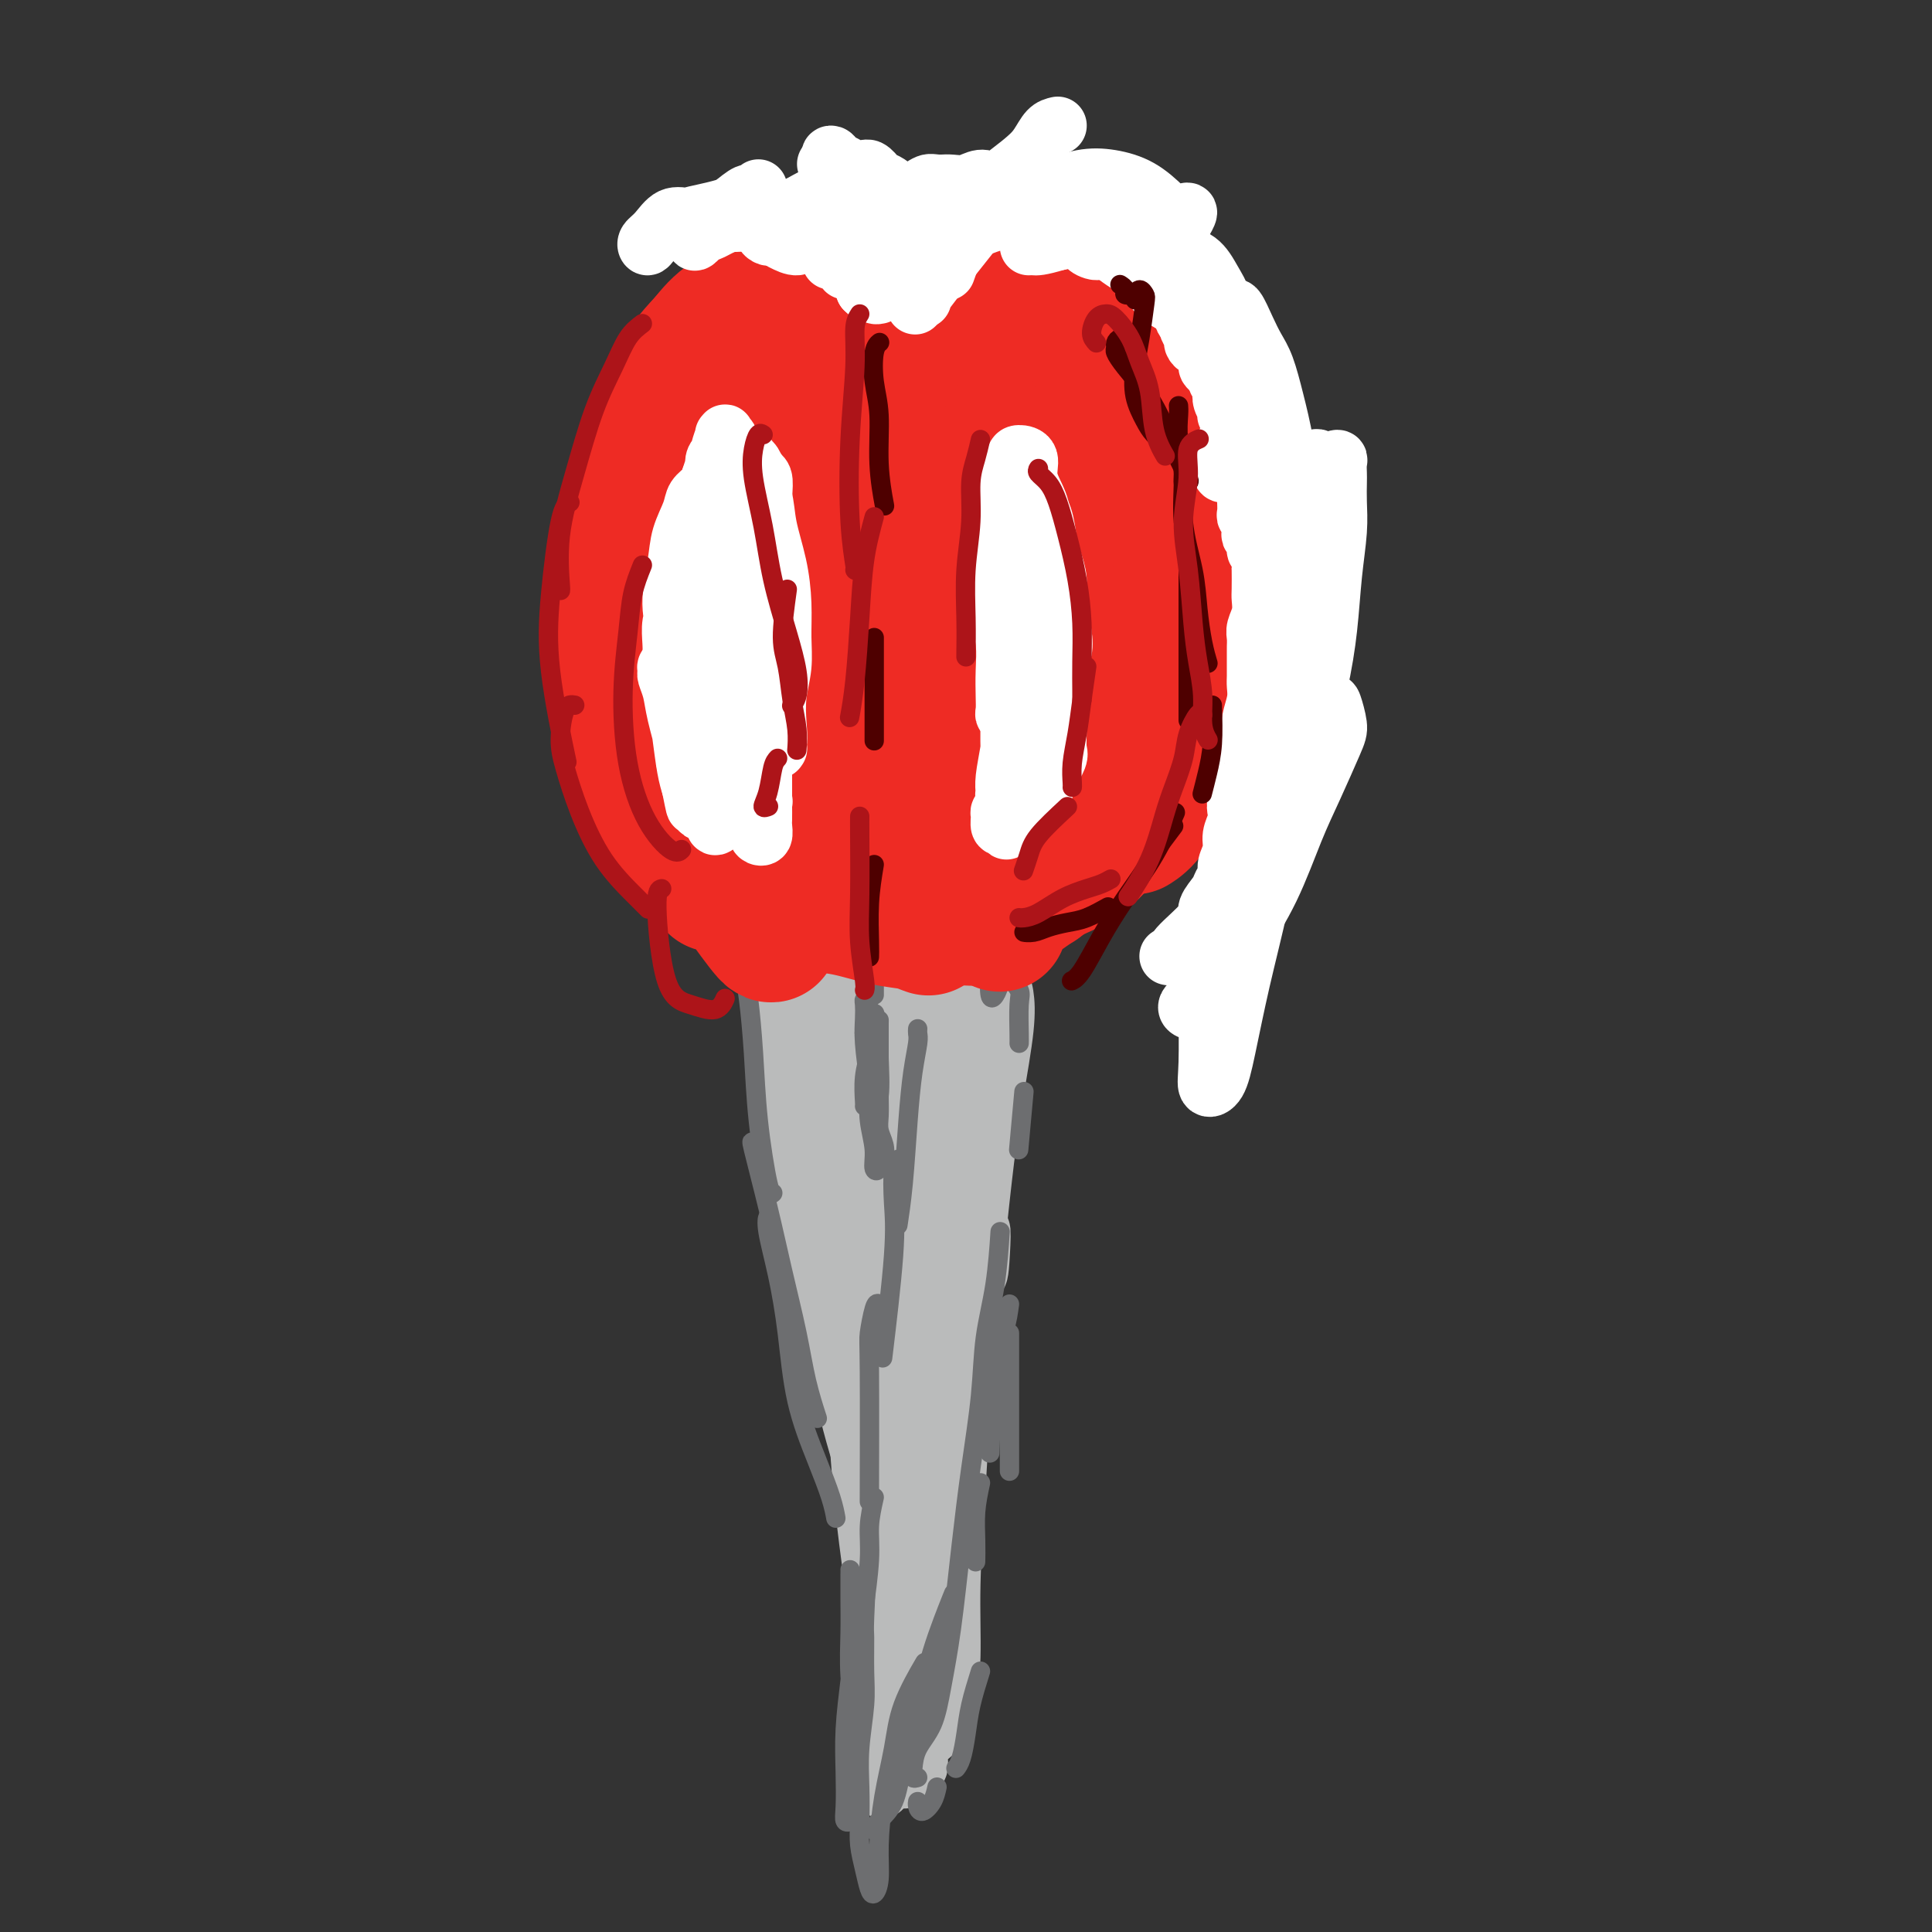 <svg viewBox='0 0 400 400' version='1.1' xmlns='http://www.w3.org/2000/svg' xmlns:xlink='http://www.w3.org/1999/xlink'><rect x="0" y="0" width="400" height="400" fill="#333333" stroke="none"/><g fill='none' stroke='#BABBBB' stroke-width='12' stroke-linecap='round' stroke-linejoin='round'><path d='M165,201c-0.935,-0.988 -1.869,-1.976 -2,-2c-0.131,-0.024 0.542,0.915 1,2c0.458,1.085 0.700,2.317 1,5c0.300,2.683 0.659,6.817 1,12c0.341,5.183 0.666,11.414 2,18c1.334,6.586 3.677,13.528 6,20c2.323,6.472 4.625,12.473 6,16c1.375,3.527 1.821,4.579 2,5c0.179,0.421 0.089,0.210 0,0'/><path d='M164,197c0.018,-0.078 0.036,-0.156 0,0c-0.036,0.156 -0.125,0.546 0,2c0.125,1.454 0.463,3.973 1,8c0.537,4.027 1.273,9.564 2,16c0.727,6.436 1.445,13.772 3,22c1.555,8.228 3.948,17.348 6,25c2.052,7.652 3.763,13.838 7,22c3.237,8.162 7.998,18.301 10,23c2.002,4.699 1.244,3.956 1,4c-0.244,0.044 0.026,0.873 0,1c-0.026,0.127 -0.347,-0.448 -1,-2c-0.653,-1.552 -1.636,-4.082 -3,-7c-1.364,-2.918 -3.107,-6.223 -5,-10c-1.893,-3.777 -3.936,-8.025 -6,-13c-2.064,-4.975 -4.151,-10.677 -6,-17c-1.849,-6.323 -3.462,-13.266 -5,-20c-1.538,-6.734 -3.002,-13.259 -4,-19c-0.998,-5.741 -1.531,-10.699 -2,-15c-0.469,-4.301 -0.874,-7.947 -1,-11c-0.126,-3.053 0.026,-5.514 0,-7c-0.026,-1.486 -0.228,-1.998 0,-2c0.228,-0.002 0.888,0.506 1,2c0.112,1.494 -0.325,3.974 0,8c0.325,4.026 1.410,9.600 2,16c0.590,6.400 0.684,13.628 2,23c1.316,9.372 3.856,20.890 7,32c3.144,11.110 6.894,21.813 10,30c3.106,8.187 5.567,13.858 7,17c1.433,3.142 1.838,3.755 2,4c0.162,0.245 0.081,0.123 0,0'/><path d='M192,329c2.778,7.433 0.223,0.516 -1,-3c-1.223,-3.516 -1.112,-3.632 -2,-6c-0.888,-2.368 -2.773,-6.988 -5,-12c-2.227,-5.012 -4.795,-10.417 -7,-17c-2.205,-6.583 -4.048,-14.342 -6,-22c-1.952,-7.658 -4.012,-15.213 -5,-22c-0.988,-6.787 -0.904,-12.807 -1,-18c-0.096,-5.193 -0.372,-9.558 0,-13c0.372,-3.442 1.393,-5.960 2,-6c0.607,-0.040 0.801,2.399 1,6c0.199,3.601 0.404,8.365 1,15c0.596,6.635 1.585,15.140 3,25c1.415,9.860 3.257,21.074 5,30c1.743,8.926 3.388,15.565 6,25c2.612,9.435 6.192,21.665 8,27c1.808,5.335 1.843,3.774 2,3c0.157,-0.774 0.436,-0.760 0,-2c-0.436,-1.240 -1.586,-3.733 -3,-7c-1.414,-3.267 -3.091,-7.309 -5,-12c-1.909,-4.691 -4.049,-10.030 -6,-16c-1.951,-5.970 -3.712,-12.572 -5,-19c-1.288,-6.428 -2.104,-12.682 -3,-19c-0.896,-6.318 -1.873,-12.699 -2,-18c-0.127,-5.301 0.596,-9.522 1,-13c0.404,-3.478 0.490,-6.214 1,-8c0.510,-1.786 1.446,-2.623 2,-3c0.554,-0.377 0.726,-0.294 1,0c0.274,0.294 0.650,0.798 1,3c0.350,2.202 0.675,6.101 1,10'/><path d='M176,237c0.620,5.643 0.671,13.252 1,22c0.329,8.748 0.936,18.637 2,29c1.064,10.363 2.584,21.201 4,31c1.416,9.799 2.728,18.560 4,26c1.272,7.440 2.504,13.558 3,17c0.496,3.442 0.257,4.209 0,4c-0.257,-0.209 -0.530,-1.395 -1,-4c-0.470,-2.605 -1.136,-6.630 -2,-11c-0.864,-4.370 -1.928,-9.085 -3,-15c-1.072,-5.915 -2.154,-13.030 -3,-21c-0.846,-7.970 -1.455,-16.794 -2,-26c-0.545,-9.206 -1.026,-18.793 -1,-27c0.026,-8.207 0.559,-15.032 1,-20c0.441,-4.968 0.790,-8.078 1,-10c0.210,-1.922 0.280,-2.654 0,-3c-0.280,-0.346 -0.912,-0.305 -1,0c-0.088,0.305 0.366,0.876 0,3c-0.366,2.124 -1.552,5.803 -2,12c-0.448,6.197 -0.159,14.912 0,25c0.159,10.088 0.189,21.550 1,33c0.811,11.450 2.404,22.887 4,33c1.596,10.113 3.195,18.900 4,24c0.805,5.100 0.817,6.513 1,8c0.183,1.487 0.538,3.050 0,-2c-0.538,-5.050 -1.970,-16.712 -3,-26c-1.030,-9.288 -1.660,-16.201 -2,-25c-0.340,-8.799 -0.390,-19.482 0,-29c0.390,-9.518 1.220,-17.870 2,-25c0.780,-7.130 1.508,-13.037 2,-17c0.492,-3.963 0.746,-5.981 1,-8'/><path d='M187,235c0.808,-12.727 0.328,-5.045 0,-2c-0.328,3.045 -0.505,1.453 -1,2c-0.495,0.547 -1.307,3.233 -2,7c-0.693,3.767 -1.268,8.616 -2,14c-0.732,5.384 -1.622,11.303 -2,18c-0.378,6.697 -0.245,14.172 0,21c0.245,6.828 0.602,13.009 1,19c0.398,5.991 0.838,11.791 1,15c0.162,3.209 0.046,3.826 0,5c-0.046,1.174 -0.021,2.904 0,-3c0.021,-5.904 0.038,-19.444 0,-29c-0.038,-9.556 -0.129,-15.128 0,-22c0.129,-6.872 0.479,-15.043 1,-22c0.521,-6.957 1.212,-12.700 2,-17c0.788,-4.300 1.674,-7.158 2,-9c0.326,-1.842 0.093,-2.669 0,-3c-0.093,-0.331 -0.047,-0.165 0,0'/><path d='M200,193c-0.439,0.775 -0.878,1.550 -1,3c-0.122,1.450 0.072,3.576 0,7c-0.072,3.424 -0.411,8.144 -1,14c-0.589,5.856 -1.428,12.846 -2,22c-0.572,9.154 -0.878,20.473 -1,25c-0.122,4.527 -0.061,2.264 0,0'/><path d='M192,341c-0.208,-1.384 -0.416,-2.769 -1,-6c-0.584,-3.231 -1.544,-8.309 -2,-14c-0.456,-5.691 -0.410,-11.995 0,-20c0.410,-8.005 1.182,-17.710 2,-28c0.818,-10.290 1.683,-21.165 3,-32c1.317,-10.835 3.088,-21.631 5,-30c1.912,-8.369 3.965,-14.310 5,-18c1.035,-3.690 1.053,-5.128 1,-5c-0.053,0.128 -0.178,1.822 -1,5c-0.822,3.178 -2.341,7.841 -4,14c-1.659,6.159 -3.457,13.813 -5,22c-1.543,8.187 -2.831,16.905 -4,27c-1.169,10.095 -2.219,21.565 -3,31c-0.781,9.435 -1.291,16.834 -1,26c0.291,9.166 1.384,20.099 2,24c0.616,3.901 0.754,0.771 1,-1c0.246,-1.771 0.600,-2.182 1,-4c0.400,-1.818 0.846,-5.042 1,-9c0.154,-3.958 0.016,-8.649 0,-15c-0.016,-6.351 0.090,-14.361 0,-23c-0.090,-8.639 -0.376,-17.906 0,-27c0.376,-9.094 1.415,-18.015 2,-25c0.585,-6.985 0.716,-12.034 1,-16c0.284,-3.966 0.721,-6.848 1,-8c0.279,-1.152 0.401,-0.573 0,1c-0.401,1.573 -1.326,4.140 -2,9c-0.674,4.860 -1.098,12.014 -2,20c-0.902,7.986 -2.281,16.804 -3,26c-0.719,9.196 -0.777,18.770 -1,28c-0.223,9.230 -0.612,18.115 -1,27'/><path d='M187,320c-1.388,21.077 -0.357,18.270 0,20c0.357,1.730 0.042,7.997 0,11c-0.042,3.003 0.191,2.741 0,2c-0.191,-0.741 -0.805,-1.963 -1,-4c-0.195,-2.037 0.028,-4.891 0,-9c-0.028,-4.109 -0.309,-9.473 -1,-17c-0.691,-7.527 -1.793,-17.217 -2,-28c-0.207,-10.783 0.481,-22.659 1,-34c0.519,-11.341 0.869,-22.148 2,-31c1.131,-8.852 3.043,-15.748 4,-20c0.957,-4.252 0.960,-5.859 1,-7c0.040,-1.141 0.118,-1.817 0,-2c-0.118,-0.183 -0.433,0.128 -1,1c-0.567,0.872 -1.388,2.304 -2,5c-0.612,2.696 -1.016,6.657 -2,12c-0.984,5.343 -2.548,12.068 -4,19c-1.452,6.932 -2.793,14.073 -4,19c-1.207,4.927 -2.279,7.642 -3,8c-0.721,0.358 -1.089,-1.642 -2,-3c-0.911,-1.358 -2.363,-2.075 -2,-10c0.363,-7.925 2.541,-23.056 4,-32c1.459,-8.944 2.199,-11.699 3,-15c0.801,-3.301 1.664,-7.149 2,-9c0.336,-1.851 0.146,-1.707 0,0c-0.146,1.707 -0.249,4.976 -1,9c-0.751,4.024 -2.152,8.802 -3,13c-0.848,4.198 -1.145,7.816 -2,10c-0.855,2.184 -2.269,2.934 -3,3c-0.731,0.066 -0.780,-0.553 -1,-2c-0.220,-1.447 -0.610,-3.724 -1,-6'/><path d='M169,223c-0.580,-2.880 -1.031,-6.080 -1,-9c0.031,-2.920 0.544,-5.562 1,-8c0.456,-2.438 0.854,-4.674 1,-6c0.146,-1.326 0.039,-1.743 0,-2c-0.039,-0.257 -0.011,-0.355 0,0c0.011,0.355 0.003,1.163 0,2c-0.003,0.837 -0.002,1.702 0,3c0.002,1.298 0.003,3.029 0,5c-0.003,1.971 -0.012,4.182 0,7c0.012,2.818 0.046,6.242 0,10c-0.046,3.758 -0.171,7.850 0,13c0.171,5.150 0.637,11.359 1,16c0.363,4.641 0.624,7.713 1,9c0.376,1.287 0.869,0.787 1,0c0.131,-0.787 -0.100,-1.863 0,-4c0.100,-2.137 0.531,-5.335 1,-9c0.469,-3.665 0.976,-7.796 2,-12c1.024,-4.204 2.566,-8.480 4,-13c1.434,-4.520 2.761,-9.284 4,-12c1.239,-2.716 2.392,-3.384 3,-3c0.608,0.384 0.671,1.821 1,4c0.329,2.179 0.923,5.102 1,9c0.077,3.898 -0.362,8.773 -1,15c-0.638,6.227 -1.476,13.806 -2,23c-0.524,9.194 -0.733,20.002 -1,31c-0.267,10.998 -0.593,22.185 -1,33c-0.407,10.815 -0.896,21.257 -1,29c-0.104,7.743 0.178,12.787 0,15c-0.178,2.213 -0.817,1.596 -1,0c-0.183,-1.596 0.091,-4.170 0,-8c-0.091,-3.830 -0.545,-8.915 -1,-14'/><path d='M181,347c-0.118,-6.128 0.588,-10.448 1,-15c0.412,-4.552 0.532,-9.336 1,-15c0.468,-5.664 1.285,-12.209 2,-19c0.715,-6.791 1.327,-13.830 2,-21c0.673,-7.170 1.407,-14.472 2,-22c0.593,-7.528 1.044,-15.281 2,-22c0.956,-6.719 2.418,-12.402 3,-15c0.582,-2.598 0.284,-2.109 0,-1c-0.284,1.109 -0.552,2.838 -1,6c-0.448,3.162 -1.074,7.757 -2,13c-0.926,5.243 -2.153,11.133 -3,17c-0.847,5.867 -1.314,11.712 -2,19c-0.686,7.288 -1.591,16.021 -2,25c-0.409,8.979 -0.323,18.204 0,27c0.323,8.796 0.884,17.163 1,24c0.116,6.837 -0.214,12.144 0,15c0.214,2.856 0.973,3.262 1,3c0.027,-0.262 -0.677,-1.191 -1,-4c-0.323,-2.809 -0.263,-7.496 0,-12c0.263,-4.504 0.730,-8.823 1,-15c0.270,-6.177 0.342,-14.213 1,-22c0.658,-7.787 1.902,-15.326 3,-24c1.098,-8.674 2.050,-18.481 3,-28c0.950,-9.519 1.899,-18.748 3,-26c1.101,-7.252 2.356,-12.527 3,-16c0.644,-3.473 0.677,-5.144 1,-6c0.323,-0.856 0.935,-0.898 1,-1c0.065,-0.102 -0.415,-0.264 -1,1c-0.585,1.264 -1.273,3.956 -2,7c-0.727,3.044 -1.493,6.441 -2,12c-0.507,5.559 -0.753,13.279 -1,21'/><path d='M195,253c-0.969,11.573 -0.893,20.505 -1,31c-0.107,10.495 -0.397,22.553 0,33c0.397,10.447 1.483,19.283 2,26c0.517,6.717 0.467,11.316 0,11c-0.467,-0.316 -1.349,-5.548 -2,-10c-0.651,-4.452 -1.069,-8.125 -1,-13c0.069,-4.875 0.627,-10.951 1,-18c0.373,-7.049 0.563,-15.072 1,-24c0.437,-8.928 1.123,-18.760 2,-29c0.877,-10.240 1.945,-20.888 3,-29c1.055,-8.112 2.098,-13.689 3,-17c0.902,-3.311 1.665,-4.355 2,-5c0.335,-0.645 0.244,-0.892 0,0c-0.244,0.892 -0.639,2.924 -1,4c-0.361,1.076 -0.688,1.198 -2,11c-1.312,9.802 -3.609,29.284 -5,43c-1.391,13.716 -1.875,21.664 -2,31c-0.125,9.336 0.109,20.058 0,29c-0.109,8.942 -0.561,16.103 -1,21c-0.439,4.897 -0.865,7.532 -1,9c-0.135,1.468 0.020,1.771 0,2c-0.020,0.229 -0.214,0.383 0,0c0.214,-0.383 0.837,-1.303 1,-3c0.163,-1.697 -0.136,-4.170 0,-8c0.136,-3.830 0.705,-9.018 1,-15c0.295,-5.982 0.316,-12.758 1,-20c0.684,-7.242 2.030,-14.950 3,-22c0.970,-7.050 1.563,-13.443 2,-18c0.437,-4.557 0.719,-7.279 1,-10'/><path d='M202,263c1.650,-15.108 1.277,-5.878 1,-2c-0.277,3.878 -0.456,2.403 -1,4c-0.544,1.597 -1.451,6.265 -2,11c-0.549,4.735 -0.738,9.537 -1,15c-0.262,5.463 -0.596,11.586 -1,18c-0.404,6.414 -0.879,13.121 -1,19c-0.121,5.879 0.111,10.932 0,15c-0.111,4.068 -0.566,7.151 -1,9c-0.434,1.849 -0.845,2.465 -1,2c-0.155,-0.465 -0.052,-2.012 0,-4c0.052,-1.988 0.052,-4.419 0,-8c-0.052,-3.581 -0.156,-8.312 0,-13c0.156,-4.688 0.574,-9.332 1,-13c0.426,-3.668 0.861,-6.358 1,-8c0.139,-1.642 -0.018,-2.235 0,-1c0.018,1.235 0.212,4.297 0,7c-0.212,2.703 -0.831,5.046 -1,8c-0.169,2.954 0.112,6.517 0,10c-0.112,3.483 -0.619,6.884 -1,10c-0.381,3.116 -0.638,5.946 -1,8c-0.362,2.054 -0.829,3.330 -1,4c-0.171,0.670 -0.046,0.734 0,0c0.046,-0.734 0.013,-2.264 0,-4c-0.013,-1.736 -0.007,-3.677 0,-6c0.007,-2.323 0.016,-5.027 0,-8c-0.016,-2.973 -0.057,-6.214 0,-10c0.057,-3.786 0.211,-8.118 0,-12c-0.211,-3.882 -0.788,-7.314 -1,-11c-0.212,-3.686 -0.061,-7.624 0,-11c0.061,-3.376 0.030,-6.188 0,-9'/><path d='M192,283c-0.008,-13.507 0.473,-11.775 1,-13c0.527,-1.225 1.101,-5.408 2,-13c0.899,-7.592 2.125,-18.594 3,-25c0.875,-6.406 1.400,-8.217 2,-11c0.600,-2.783 1.275,-6.540 2,-10c0.725,-3.460 1.502,-6.623 2,-9c0.498,-2.377 0.719,-3.967 1,-6c0.281,-2.033 0.623,-4.508 1,-6c0.377,-1.492 0.791,-2.000 1,-2c0.209,-0.000 0.214,0.508 0,2c-0.214,1.492 -0.649,3.968 -1,8c-0.351,4.032 -0.620,9.619 -1,14c-0.380,4.381 -0.873,7.556 -2,17c-1.127,9.444 -2.890,25.156 -4,34c-1.110,8.844 -1.567,10.820 -2,13c-0.433,2.180 -0.842,4.563 -1,6c-0.158,1.437 -0.064,1.928 0,2c0.064,0.072 0.099,-0.274 0,-2c-0.099,-1.726 -0.332,-4.832 0,-9c0.332,-4.168 1.230,-9.398 2,-15c0.770,-5.602 1.411,-11.575 2,-17c0.589,-5.425 1.126,-10.303 2,-15c0.874,-4.697 2.085,-9.213 3,-13c0.915,-3.787 1.535,-6.844 2,-8c0.465,-1.156 0.774,-0.412 1,1c0.226,1.412 0.370,3.492 0,7c-0.370,3.508 -1.253,8.444 -2,13c-0.747,4.556 -1.356,8.730 -2,14c-0.644,5.270 -1.322,11.635 -2,18'/><path d='M202,258c-1.178,11.261 -1.622,12.915 -2,17c-0.378,4.085 -0.690,10.601 -1,15c-0.310,4.399 -0.617,6.681 -1,8c-0.383,1.319 -0.843,1.677 -1,1c-0.157,-0.677 -0.012,-2.387 0,-5c0.012,-2.613 -0.109,-6.129 0,-11c0.109,-4.871 0.450,-11.099 1,-17c0.550,-5.901 1.311,-11.477 2,-17c0.689,-5.523 1.305,-10.993 2,-16c0.695,-5.007 1.467,-9.550 2,-13c0.533,-3.450 0.827,-5.808 1,-7c0.173,-1.192 0.226,-1.218 0,0c-0.226,1.218 -0.732,3.681 -1,7c-0.268,3.319 -0.299,7.494 -1,12c-0.701,4.506 -2.072,9.342 -3,15c-0.928,5.658 -1.411,12.139 -2,19c-0.589,6.861 -1.282,14.101 -2,21c-0.718,6.899 -1.460,13.458 -2,19c-0.540,5.542 -0.876,10.069 -1,12c-0.124,1.931 -0.035,1.266 0,1c0.035,-0.266 0.018,-0.133 0,0'/></g>
<g fill='none' stroke='#6D6E70' stroke-width='4' stroke-linecap='round' stroke-linejoin='round'><path d='M190,213c-0.024,0.321 -0.048,0.641 0,1c0.048,0.359 0.167,0.756 0,2c-0.167,1.244 -0.619,3.336 -1,6c-0.381,2.664 -0.690,5.900 -1,10c-0.310,4.100 -0.622,9.065 -1,13c-0.378,3.935 -0.822,6.838 -1,8c-0.178,1.162 -0.089,0.581 0,0'/><path d='M186,240c-0.407,0.234 -0.813,0.469 -1,2c-0.187,1.531 -0.153,4.359 0,7c0.153,2.641 0.426,5.096 0,11c-0.426,5.904 -1.550,15.258 -2,19c-0.450,3.742 -0.225,1.871 0,0'/><path d='M183,271c0.091,0.107 0.182,0.213 0,0c-0.182,-0.213 -0.637,-0.746 -1,-1c-0.363,-0.254 -0.633,-0.228 -1,1c-0.367,1.228 -0.830,3.659 -1,5c-0.170,1.341 -0.046,1.592 0,8c0.046,6.408 0.013,18.974 0,24c-0.013,5.026 -0.007,2.513 0,0'/><path d='M181,310c-0.452,2.012 -0.905,4.024 -1,6c-0.095,1.976 0.167,3.917 0,7c-0.167,3.083 -0.762,7.310 -1,9c-0.238,1.690 -0.119,0.845 0,0'/><path d='M212,226c-0.417,4.583 -0.833,9.167 -1,11c-0.167,1.833 -0.083,0.917 0,0'/><path d='M209,270c-0.226,1.685 -0.452,3.369 -1,5c-0.548,1.631 -1.417,3.208 -2,8c-0.583,4.792 -0.881,12.798 -1,16c-0.119,3.202 -0.060,1.601 0,0'/><path d='M209,276c0.000,3.400 0.000,6.800 0,12c0.000,5.200 0.000,12.200 0,15c-0.000,2.800 0.000,1.400 0,0'/><path d='M203,346c-0.754,2.415 -1.509,4.829 -2,7c-0.491,2.171 -0.719,4.097 -1,6c-0.281,1.903 -0.614,3.781 -1,5c-0.386,1.219 -0.825,1.777 -1,2c-0.175,0.223 -0.088,0.112 0,0'/><path d='M194,370c-0.226,1.019 -0.453,2.038 -1,3c-0.547,0.962 -1.415,1.866 -2,2c-0.585,0.134 -0.888,-0.502 -1,-1c-0.112,-0.498 -0.032,-0.856 0,-1c0.032,-0.144 0.016,-0.072 0,0'/><path d='M203,307c-0.423,1.976 -0.845,3.952 -1,6c-0.155,2.048 -0.042,4.167 0,6c0.042,1.833 0.012,3.381 0,4c-0.012,0.619 -0.006,0.310 0,0'/><path d='M176,325c0.002,0.015 0.004,0.030 0,1c-0.004,0.970 -0.014,2.896 0,5c0.014,2.104 0.052,4.384 0,7c-0.052,2.616 -0.195,5.566 0,9c0.195,3.434 0.728,7.353 1,11c0.272,3.647 0.283,7.024 0,10c-0.283,2.976 -0.860,5.552 -1,7c-0.140,1.448 0.158,1.767 0,2c-0.158,0.233 -0.771,0.378 -1,0c-0.229,-0.378 -0.073,-1.280 0,-3c0.073,-1.720 0.062,-4.257 0,-7c-0.062,-2.743 -0.176,-5.692 0,-9c0.176,-3.308 0.640,-6.976 1,-10c0.360,-3.024 0.614,-5.403 1,-8c0.386,-2.597 0.903,-5.412 1,-7c0.097,-1.588 -0.226,-1.949 0,-2c0.226,-0.051 1.003,0.210 1,1c-0.003,0.790 -0.784,2.111 -1,4c-0.216,1.889 0.135,4.348 0,7c-0.135,2.652 -0.754,5.497 -1,9c-0.246,3.503 -0.118,7.663 0,11c0.118,3.337 0.227,5.852 0,8c-0.227,2.148 -0.789,3.930 -1,5c-0.211,1.070 -0.072,1.428 0,1c0.072,-0.428 0.076,-1.641 0,-3c-0.076,-1.359 -0.232,-2.864 0,-5c0.232,-2.136 0.850,-4.902 1,-8c0.150,-3.098 -0.170,-6.529 0,-10c0.170,-3.471 0.829,-6.982 1,-10c0.171,-3.018 -0.146,-5.543 0,-7c0.146,-1.457 0.756,-1.845 1,-2c0.244,-0.155 0.122,-0.078 0,0'/><path d='M179,332c0.463,-6.278 0.120,0.026 0,3c-0.120,2.974 -0.018,2.617 0,4c0.018,1.383 -0.047,4.505 0,7c0.047,2.495 0.208,4.364 0,7c-0.208,2.636 -0.785,6.038 -1,9c-0.215,2.962 -0.069,5.483 0,8c0.069,2.517 0.060,5.030 0,7c-0.060,1.970 -0.170,3.397 0,5c0.170,1.603 0.619,3.381 1,5c0.381,1.619 0.692,3.077 1,4c0.308,0.923 0.611,1.310 1,1c0.389,-0.310 0.864,-1.317 1,-3c0.136,-1.683 -0.068,-4.042 0,-7c0.068,-2.958 0.408,-6.513 1,-10c0.592,-3.487 1.437,-6.904 2,-10c0.563,-3.096 0.844,-5.872 2,-9c1.156,-3.128 3.187,-6.608 4,-8c0.813,-1.392 0.406,-0.696 0,0'/><path d='M182,378c0.122,-0.154 0.244,-0.308 0,0c-0.244,0.308 -0.855,1.077 -1,1c-0.145,-0.077 0.175,-1.000 1,-2c0.825,-1.000 2.155,-2.077 3,-4c0.845,-1.923 1.204,-4.692 2,-8c0.796,-3.308 2.028,-7.155 3,-11c0.972,-3.845 1.685,-7.689 3,-12c1.315,-4.311 3.233,-9.089 4,-11c0.767,-1.911 0.384,-0.956 0,0'/><path d='M190,368c-0.413,0.133 -0.827,0.266 -1,0c-0.173,-0.266 -0.107,-0.933 0,-2c0.107,-1.067 0.255,-2.536 1,-4c0.745,-1.464 2.086,-2.922 3,-5c0.914,-2.078 1.401,-4.774 2,-8c0.599,-3.226 1.311,-6.981 2,-12c0.689,-5.019 1.354,-11.302 2,-17c0.646,-5.698 1.273,-10.810 2,-16c0.727,-5.190 1.554,-10.457 2,-15c0.446,-4.543 0.511,-8.362 1,-12c0.489,-3.638 1.401,-7.095 2,-11c0.599,-3.905 0.885,-8.259 1,-10c0.115,-1.741 0.057,-0.871 0,0'/><path d='M207,201c-0.099,-0.383 -0.198,-0.766 0,-1c0.198,-0.234 0.694,-0.319 1,0c0.306,0.319 0.422,1.042 1,2c0.578,0.958 1.619,2.152 2,3c0.381,0.848 0.102,1.351 0,3c-0.102,1.649 -0.027,4.444 0,6c0.027,1.556 0.008,1.873 0,2c-0.008,0.127 -0.004,0.063 0,0'/><path d='M153,196c0.002,0.124 0.003,0.248 0,0c-0.003,-0.248 -0.012,-0.869 0,-1c0.012,-0.131 0.045,0.226 0,1c-0.045,0.774 -0.168,1.963 0,3c0.168,1.037 0.626,1.921 1,3c0.374,1.079 0.664,2.352 1,5c0.336,2.648 0.717,6.671 1,11c0.283,4.329 0.468,8.965 1,14c0.532,5.035 1.413,10.471 2,13c0.587,2.529 0.882,2.151 1,2c0.118,-0.151 0.059,-0.076 0,0'/><path d='M156,237c-0.270,-0.630 -0.540,-1.260 0,1c0.540,2.260 1.889,7.409 3,12c1.111,4.591 1.983,8.625 3,13c1.017,4.375 2.180,9.090 3,13c0.820,3.910 1.298,7.014 2,10c0.702,2.986 1.629,5.853 2,7c0.371,1.147 0.185,0.573 0,0'/><path d='M159,253c0.047,-0.562 0.094,-1.125 0,-1c-0.094,0.125 -0.328,0.936 0,3c0.328,2.064 1.219,5.381 2,9c0.781,3.619 1.453,7.541 2,12c0.547,4.459 0.970,9.454 2,14c1.030,4.546 2.668,8.641 4,12c1.332,3.359 2.359,5.981 3,8c0.641,2.019 0.898,3.434 1,4c0.102,0.566 0.051,0.283 0,0'/><path d='M179,229c0.030,0.011 0.060,0.022 0,-1c-0.060,-1.022 -0.208,-3.076 0,-5c0.208,-1.924 0.774,-3.717 1,-5c0.226,-1.283 0.112,-2.055 0,-3c-0.112,-0.945 -0.222,-2.062 0,-3c0.222,-0.938 0.778,-1.697 1,-2c0.222,-0.303 0.111,-0.152 0,0'/><path d='M181,206c0.000,-0.649 0.000,-1.298 0,-2c0.000,-0.702 0.000,-1.458 0,-2c0.000,-0.542 0.000,-0.869 0,-1c-0.000,-0.131 0.000,-0.065 0,0'/><path d='M180,207c-0.421,-0.048 -0.842,-0.096 -1,0c-0.158,0.096 -0.053,0.337 0,1c0.053,0.663 0.056,1.748 0,3c-0.056,1.252 -0.169,2.670 0,5c0.169,2.330 0.621,5.572 1,8c0.379,2.428 0.686,4.043 1,6c0.314,1.957 0.634,4.257 1,6c0.366,1.743 0.778,2.929 1,3c0.222,0.071 0.256,-0.972 0,-2c-0.256,-1.028 -0.801,-2.042 -1,-3c-0.199,-0.958 -0.053,-1.860 0,-3c0.053,-1.140 0.014,-2.517 0,-4c-0.014,-1.483 -0.004,-3.071 0,-5c0.004,-1.929 0.002,-4.198 0,-6c-0.002,-1.802 -0.006,-3.136 0,-4c0.006,-0.864 0.020,-1.258 0,0c-0.020,1.258 -0.076,4.168 0,7c0.076,2.832 0.284,5.586 0,8c-0.284,2.414 -1.061,4.489 -1,7c0.061,2.511 0.959,5.458 1,7c0.041,1.542 -0.774,1.680 -1,1c-0.226,-0.680 0.137,-2.177 0,-4c-0.137,-1.823 -0.772,-3.970 -1,-6c-0.228,-2.030 -0.047,-3.941 0,-6c0.047,-2.059 -0.040,-4.264 0,-6c0.040,-1.736 0.207,-3.001 0,-4c-0.207,-0.999 -0.786,-1.730 -1,-2c-0.214,-0.270 -0.061,-0.077 0,0c0.061,0.077 0.031,0.039 0,0'/><path d='M207,191c-0.023,2.475 -0.045,4.950 0,7c0.045,2.050 0.158,3.675 0,5c-0.158,1.325 -0.586,2.350 -1,3c-0.414,0.650 -0.815,0.925 -1,0c-0.185,-0.925 -0.155,-3.050 0,-5c0.155,-1.950 0.434,-3.724 1,-6c0.566,-2.276 1.420,-5.053 2,-7c0.580,-1.947 0.887,-3.063 1,-4c0.113,-0.937 0.032,-1.696 0,-2c-0.032,-0.304 -0.016,-0.152 0,0'/></g>
<g fill='none' stroke='#EE2B24' stroke-width='28' stroke-linecap='round' stroke-linejoin='round'><path d='M215,183c-0.244,0.022 -0.489,0.044 1,-1c1.489,-1.044 4.711,-3.156 6,-4c1.289,-0.844 0.644,-0.422 0,0'/><path d='M218,180c0.807,-0.411 1.614,-0.821 3,-3c1.386,-2.179 3.352,-6.125 5,-10c1.648,-3.875 2.978,-7.678 5,-12c2.022,-4.322 4.737,-9.164 6,-12c1.263,-2.836 1.075,-3.668 1,-4c-0.075,-0.332 -0.038,-0.166 0,0'/><path d='M201,82c-0.148,-0.001 -0.297,-0.002 -1,0c-0.703,0.002 -1.962,0.006 -3,0c-1.038,-0.006 -1.856,-0.023 -3,0c-1.144,0.023 -2.615,0.087 -4,0c-1.385,-0.087 -2.684,-0.325 -4,0c-1.316,0.325 -2.649,1.213 -4,3c-1.351,1.787 -2.719,4.472 -4,8c-1.281,3.528 -2.474,7.899 -4,13c-1.526,5.101 -3.386,10.932 -5,18c-1.614,7.068 -2.983,15.372 -4,21c-1.017,5.628 -1.683,8.579 -2,10c-0.317,1.421 -0.287,1.312 0,-1c0.287,-2.312 0.829,-6.826 1,-9c0.171,-2.174 -0.030,-2.008 0,-3c0.030,-0.992 0.289,-3.143 1,-6c0.711,-2.857 1.873,-6.420 3,-11c1.127,-4.580 2.220,-10.176 4,-16c1.780,-5.824 4.249,-11.876 7,-17c2.751,-5.124 5.786,-9.321 7,-11c1.214,-1.679 0.607,-0.839 0,0'/><path d='M202,65c-0.174,-0.253 -0.348,-0.505 -1,0c-0.652,0.505 -1.783,1.768 -3,3c-1.217,1.232 -2.521,2.432 -4,4c-1.479,1.568 -3.135,3.503 -5,6c-1.865,2.497 -3.941,5.556 -6,9c-2.059,3.444 -4.101,7.274 -6,12c-1.899,4.726 -3.654,10.347 -5,16c-1.346,5.653 -2.283,11.339 -3,17c-0.717,5.661 -1.212,11.298 -1,16c0.212,4.702 1.133,8.471 2,12c0.867,3.529 1.680,6.819 4,10c2.320,3.181 6.146,6.252 8,7c1.854,0.748 1.735,-0.828 2,-2c0.265,-1.172 0.915,-1.939 1,-3c0.085,-1.061 -0.394,-2.417 -1,-4c-0.606,-1.583 -1.340,-3.392 -2,-5c-0.660,-1.608 -1.245,-3.016 -2,-5c-0.755,-1.984 -1.678,-4.545 -2,-7c-0.322,-2.455 -0.042,-4.803 0,-6c0.042,-1.197 -0.154,-1.242 0,-1c0.154,0.242 0.658,0.770 1,3c0.342,2.230 0.523,6.163 1,10c0.477,3.837 1.249,7.579 2,11c0.751,3.421 1.481,6.521 2,9c0.519,2.479 0.826,4.337 1,5c0.174,0.663 0.215,0.131 0,0c-0.215,-0.131 -0.687,0.140 -1,-1c-0.313,-1.140 -0.469,-3.692 -1,-6c-0.531,-2.308 -1.437,-4.374 -2,-7c-0.563,-2.626 -0.781,-5.813 -1,-9'/><path d='M180,159c-1.211,-5.533 -1.739,-7.864 -2,-12c-0.261,-4.136 -0.255,-10.076 0,-16c0.255,-5.924 0.759,-11.834 2,-18c1.241,-6.166 3.218,-12.590 5,-18c1.782,-5.410 3.368,-9.807 5,-13c1.632,-3.193 3.310,-5.182 5,-6c1.690,-0.818 3.391,-0.467 5,0c1.609,0.467 3.125,1.049 5,1c1.875,-0.049 4.107,-0.728 5,-1c0.893,-0.272 0.446,-0.136 0,0'/><path d='M196,91c-0.742,-1.079 -1.484,-2.159 -1,-4c0.484,-1.841 2.195,-4.445 4,-7c1.805,-2.555 3.705,-5.061 6,-7c2.295,-1.939 4.986,-3.311 7,-4c2.014,-0.689 3.351,-0.695 5,0c1.649,0.695 3.611,2.091 5,3c1.389,0.909 2.204,1.331 3,5c0.796,3.669 1.572,10.584 2,14c0.428,3.416 0.506,3.333 1,4c0.494,0.667 1.402,2.083 2,3c0.598,0.917 0.885,1.334 1,2c0.115,0.666 0.056,1.580 0,3c-0.056,1.420 -0.110,3.348 0,6c0.110,2.652 0.383,6.030 0,9c-0.383,2.970 -1.421,5.533 -2,7c-0.579,1.467 -0.700,1.840 -1,2c-0.300,0.160 -0.779,0.108 -1,0c-0.221,-0.108 -0.185,-0.272 0,-1c0.185,-0.728 0.518,-2.020 1,-4c0.482,-1.980 1.111,-4.648 2,-7c0.889,-2.352 2.037,-4.388 3,-6c0.963,-1.612 1.742,-2.801 2,-3c0.258,-0.199 -0.005,0.591 0,2c0.005,1.409 0.277,3.435 0,6c-0.277,2.565 -1.105,5.668 -2,9c-0.895,3.332 -1.859,6.893 -3,12c-1.141,5.107 -2.461,11.760 -4,18c-1.539,6.240 -3.297,12.069 -5,16c-1.703,3.931 -3.352,5.966 -5,8'/><path d='M216,177c-1.990,4.015 -1.964,2.052 -2,0c-0.036,-2.052 -0.133,-4.194 0,-7c0.133,-2.806 0.497,-6.276 1,-11c0.503,-4.724 1.145,-10.701 2,-17c0.855,-6.299 1.922,-12.918 3,-20c1.078,-7.082 2.165,-14.627 3,-21c0.835,-6.373 1.417,-11.575 2,-15c0.583,-3.425 1.168,-5.074 1,-6c-0.168,-0.926 -1.088,-1.131 -2,0c-0.912,1.131 -1.816,3.598 -3,7c-1.184,3.402 -2.646,7.740 -4,13c-1.354,5.260 -2.598,11.442 -4,19c-1.402,7.558 -2.962,16.492 -4,24c-1.038,7.508 -1.554,13.588 -2,17c-0.446,3.412 -0.821,4.155 -1,4c-0.179,-0.155 -0.161,-1.207 0,-3c0.161,-1.793 0.466,-4.325 1,-8c0.534,-3.675 1.297,-8.491 2,-14c0.703,-5.509 1.347,-11.711 2,-18c0.653,-6.289 1.316,-12.665 2,-19c0.684,-6.335 1.390,-12.630 2,-18c0.610,-5.370 1.126,-9.815 1,-12c-0.126,-2.185 -0.893,-2.110 -2,-1c-1.107,1.110 -2.553,3.254 -4,6c-1.447,2.746 -2.896,6.093 -4,11c-1.104,4.907 -1.865,11.373 -3,18c-1.135,6.627 -2.644,13.416 -3,20c-0.356,6.584 0.443,12.965 1,18c0.557,5.035 0.874,8.724 1,12c0.126,3.276 0.063,6.138 0,9'/><path d='M202,165c0.144,6.075 -0.498,1.762 -1,0c-0.502,-1.762 -0.866,-0.974 -1,-2c-0.134,-1.026 -0.038,-3.864 0,-5c0.038,-1.136 0.019,-0.568 0,0'/><path d='M165,177c-0.485,0.146 -0.969,0.292 -2,0c-1.031,-0.292 -2.608,-1.020 -5,-2c-2.392,-0.980 -5.599,-2.210 -8,-4c-2.401,-1.790 -3.995,-4.140 -6,-7c-2.005,-2.860 -4.422,-6.230 -6,-10c-1.578,-3.770 -2.318,-7.938 -3,-12c-0.682,-4.062 -1.307,-8.017 -1,-11c0.307,-2.983 1.544,-4.996 2,-6c0.456,-1.004 0.130,-1.001 0,-1c-0.130,0.001 -0.065,0.001 0,0'/><path d='M140,169c-1.462,-0.923 -2.925,-1.845 -4,-3c-1.075,-1.155 -1.764,-2.542 -3,-6c-1.236,-3.458 -3.019,-8.986 -4,-14c-0.981,-5.014 -1.159,-9.515 -1,-15c0.159,-5.485 0.656,-11.953 2,-18c1.344,-6.047 3.536,-11.672 6,-16c2.464,-4.328 5.202,-7.357 7,-9c1.798,-1.643 2.657,-1.898 3,-2c0.343,-0.102 0.172,-0.051 0,0'/><path d='M158,81c-0.917,0.112 -1.835,0.225 -3,0c-1.165,-0.225 -2.578,-0.786 -4,-1c-1.422,-0.214 -2.853,-0.079 -4,1c-1.147,1.079 -2.011,3.104 -3,6c-0.989,2.896 -2.102,6.664 -3,11c-0.898,4.336 -1.582,9.241 -2,15c-0.418,5.759 -0.571,12.371 0,19c0.571,6.629 1.867,13.274 3,19c1.133,5.726 2.105,10.532 3,13c0.895,2.468 1.713,2.598 2,3c0.287,0.402 0.042,1.076 0,1c-0.042,-0.076 0.120,-0.902 0,-2c-0.120,-1.098 -0.522,-2.469 -1,-4c-0.478,-1.531 -1.032,-3.223 -2,-6c-0.968,-2.777 -2.349,-6.638 -3,-11c-0.651,-4.362 -0.571,-9.224 -1,-15c-0.429,-5.776 -1.367,-12.468 -1,-19c0.367,-6.532 2.040,-12.906 4,-18c1.960,-5.094 4.208,-8.907 6,-12c1.792,-3.093 3.127,-5.465 5,-7c1.873,-1.535 4.285,-2.233 6,-3c1.715,-0.767 2.733,-1.604 4,-3c1.267,-1.396 2.781,-3.353 4,-5c1.219,-1.647 2.142,-2.985 3,-4c0.858,-1.015 1.650,-1.706 2,-2c0.350,-0.294 0.257,-0.190 0,0c-0.257,0.190 -0.679,0.465 -1,1c-0.321,0.535 -0.540,1.329 -1,2c-0.460,0.671 -1.162,1.219 -2,2c-0.838,0.781 -1.811,1.795 -3,3c-1.189,1.205 -2.595,2.603 -4,4'/><path d='M162,69c-2.375,2.989 -2.812,4.463 -4,7c-1.188,2.537 -3.128,6.139 -5,10c-1.872,3.861 -3.675,7.981 -5,13c-1.325,5.019 -2.172,10.939 -3,16c-0.828,5.061 -1.636,9.265 -2,13c-0.364,3.735 -0.283,7.001 0,9c0.283,1.999 0.769,2.730 2,3c1.231,0.270 3.209,0.077 4,0c0.791,-0.077 0.396,-0.039 0,0'/><path d='M156,82c-0.552,-0.686 -1.104,-1.373 -2,-2c-0.896,-0.627 -2.136,-1.196 -3,-2c-0.864,-0.804 -1.351,-1.845 -3,2c-1.649,3.845 -4.461,12.576 -6,19c-1.539,6.424 -1.806,10.540 -2,16c-0.194,5.460 -0.316,12.262 0,19c0.316,6.738 1.070,13.412 2,19c0.930,5.588 2.037,10.091 3,14c0.963,3.909 1.781,7.225 3,10c1.219,2.775 2.840,5.009 5,8c2.160,2.991 4.858,6.739 6,8c1.142,1.261 0.728,0.037 0,-1c-0.728,-1.037 -1.771,-1.886 -3,-4c-1.229,-2.114 -2.643,-5.493 -4,-8c-1.357,-2.507 -2.655,-4.141 -4,-6c-1.345,-1.859 -2.736,-3.944 -4,-6c-1.264,-2.056 -2.400,-4.081 -3,-6c-0.600,-1.919 -0.663,-3.730 -1,-5c-0.337,-1.270 -0.949,-2.000 -1,-2c-0.051,0.000 0.459,0.730 1,2c0.541,1.270 1.112,3.079 2,5c0.888,1.921 2.094,3.954 3,6c0.906,2.046 1.511,4.104 2,6c0.489,1.896 0.862,3.629 1,5c0.138,1.371 0.040,2.378 0,3c-0.040,0.622 -0.021,0.857 0,1c0.021,0.143 0.044,0.192 0,0c-0.044,-0.192 -0.155,-0.626 0,-1c0.155,-0.374 0.578,-0.687 1,-1'/><path d='M149,181c1.681,3.847 1.384,1.463 2,1c0.616,-0.463 2.144,0.993 4,2c1.856,1.007 4.040,1.565 6,2c1.960,0.435 3.695,0.747 6,1c2.305,0.253 5.179,0.446 8,1c2.821,0.554 5.590,1.468 8,2c2.410,0.532 4.463,0.681 6,1c1.537,0.319 2.558,0.806 3,1c0.442,0.194 0.304,0.093 0,0c-0.304,-0.093 -0.774,-0.179 -2,-1c-1.226,-0.821 -3.207,-2.377 -4,-3c-0.793,-0.623 -0.396,-0.311 0,0'/><path d='M182,186c2.516,1.153 5.032,2.305 7,3c1.968,0.695 3.389,0.932 5,1c1.611,0.068 3.411,-0.033 5,0c1.589,0.033 2.966,0.201 4,0c1.034,-0.201 1.724,-0.772 2,-1c0.276,-0.228 0.138,-0.114 0,0'/><path d='M207,191c-0.029,0.277 -0.059,0.554 0,0c0.059,-0.554 0.206,-1.940 1,-3c0.794,-1.060 2.235,-1.795 4,-3c1.765,-1.205 3.855,-2.880 6,-4c2.145,-1.120 4.347,-1.686 7,-4c2.653,-2.314 5.758,-6.375 7,-8c1.242,-1.625 0.621,-0.812 0,0'/><path d='M219,179c-0.469,-0.107 -0.939,-0.214 -1,0c-0.061,0.214 0.285,0.748 1,0c0.715,-0.748 1.797,-2.778 3,-5c1.203,-2.222 2.525,-4.634 4,-8c1.475,-3.366 3.103,-7.684 5,-12c1.897,-4.316 4.064,-8.629 6,-13c1.936,-4.371 3.643,-8.801 5,-13c1.357,-4.199 2.365,-8.169 3,-12c0.635,-3.831 0.896,-7.523 1,-9c0.104,-1.477 0.052,-0.738 0,0'/><path d='M230,169c0.179,0.303 0.357,0.606 0,1c-0.357,0.394 -1.250,0.878 -1,1c0.250,0.122 1.642,-0.119 3,-1c1.358,-0.881 2.682,-2.403 4,-5c1.318,-2.597 2.630,-6.271 4,-10c1.370,-3.729 2.800,-7.515 4,-11c1.200,-3.485 2.172,-6.668 3,-10c0.828,-3.332 1.514,-6.812 2,-10c0.486,-3.188 0.772,-6.086 1,-9c0.228,-2.914 0.400,-5.846 0,-9c-0.400,-3.154 -1.370,-6.531 -2,-9c-0.630,-2.469 -0.920,-4.032 -3,-10c-2.080,-5.968 -5.948,-16.343 -8,-22c-2.052,-5.657 -2.286,-6.598 -3,-8c-0.714,-1.402 -1.909,-3.265 -3,-4c-1.091,-0.735 -2.078,-0.340 -3,0c-0.922,0.340 -1.778,0.627 -3,1c-1.222,0.373 -2.811,0.832 -4,1c-1.189,0.168 -1.979,0.045 -3,0c-1.021,-0.045 -2.274,-0.011 -3,0c-0.726,0.011 -0.925,-0.000 -1,0c-0.075,0.000 -0.027,0.012 0,0c0.027,-0.012 0.031,-0.046 0,0c-0.031,0.046 -0.097,0.173 0,0c0.097,-0.173 0.358,-0.646 0,-1c-0.358,-0.354 -1.333,-0.590 -2,-1c-0.667,-0.410 -1.026,-0.995 -2,-1c-0.974,-0.005 -2.564,0.570 -4,1c-1.436,0.430 -2.718,0.715 -4,1'/><path d='M202,54c-5.202,0.688 -3.708,1.910 -4,3c-0.292,1.090 -2.369,2.050 -4,3c-1.631,0.950 -2.816,1.889 -4,3c-1.184,1.111 -2.367,2.392 -3,4c-0.633,1.608 -0.718,3.541 -1,5c-0.282,1.459 -0.763,2.444 -1,3c-0.237,0.556 -0.232,0.685 0,0c0.232,-0.685 0.691,-2.182 1,-4c0.309,-1.818 0.469,-3.956 1,-6c0.531,-2.044 1.434,-3.995 2,-5c0.566,-1.005 0.795,-1.064 1,-1c0.205,0.064 0.384,0.252 0,1c-0.384,0.748 -1.332,2.057 -2,3c-0.668,0.943 -1.055,1.521 -2,3c-0.945,1.479 -2.447,3.860 -3,5c-0.553,1.140 -0.158,1.040 0,1c0.158,-0.040 0.079,-0.020 0,0'/><path d='M211,175c0.198,-0.032 0.395,-0.065 1,0c0.605,0.065 1.616,0.226 3,0c1.384,-0.226 3.141,-0.840 5,-2c1.859,-1.160 3.819,-2.867 6,-5c2.181,-2.133 4.584,-4.694 7,-8c2.416,-3.306 4.847,-7.358 7,-11c2.153,-3.642 4.029,-6.873 6,-10c1.971,-3.127 4.039,-6.151 5,-9c0.961,-2.849 0.816,-5.524 1,-8c0.184,-2.476 0.696,-4.752 1,-7c0.304,-2.248 0.399,-4.466 0,-7c-0.399,-2.534 -1.292,-5.382 -2,-8c-0.708,-2.618 -1.232,-5.005 -2,-7c-0.768,-1.995 -1.782,-3.599 -3,-5c-1.218,-1.401 -2.641,-2.601 -4,-3c-1.359,-0.399 -2.654,0.001 -4,0c-1.346,-0.001 -2.741,-0.405 -4,-1c-1.259,-0.595 -2.380,-1.381 -3,-2c-0.620,-0.619 -0.739,-1.072 -1,-2c-0.261,-0.928 -0.662,-2.332 -1,-3c-0.338,-0.668 -0.611,-0.602 -1,-1c-0.389,-0.398 -0.892,-1.261 -1,-2c-0.108,-0.739 0.179,-1.353 0,-2c-0.179,-0.647 -0.825,-1.325 -1,-2c-0.175,-0.675 0.119,-1.346 0,-2c-0.119,-0.654 -0.651,-1.291 -1,-2c-0.349,-0.709 -0.513,-1.488 -1,-2c-0.487,-0.512 -1.295,-0.756 -2,-1c-0.705,-0.244 -1.305,-0.489 -2,-1c-0.695,-0.511 -1.484,-1.289 -2,-2c-0.516,-0.711 -0.758,-1.356 -1,-2'/><path d='M217,58c-1.467,-1.689 -1.133,-1.911 -1,-2c0.133,-0.089 0.067,-0.044 0,0'/><path d='M179,60c0.004,-0.110 0.009,-0.220 -1,0c-1.009,0.220 -3.031,0.771 -4,1c-0.969,0.229 -0.883,0.137 -3,0c-2.117,-0.137 -6.435,-0.320 -9,0c-2.565,0.320 -3.377,1.144 -5,2c-1.623,0.856 -4.059,1.744 -6,3c-1.941,1.256 -3.389,2.879 -5,5c-1.611,2.121 -3.385,4.740 -5,7c-1.615,2.260 -3.072,4.162 -4,7c-0.928,2.838 -1.328,6.612 -2,10c-0.672,3.388 -1.616,6.390 -2,9c-0.384,2.610 -0.208,4.829 0,7c0.208,2.171 0.448,4.296 1,6c0.552,1.704 1.417,2.987 2,4c0.583,1.013 0.884,1.755 1,2c0.116,0.245 0.045,-0.007 0,0c-0.045,0.007 -0.065,0.272 0,0c0.065,-0.272 0.215,-1.082 0,-2c-0.215,-0.918 -0.794,-1.944 -1,-3c-0.206,-1.056 -0.038,-2.143 0,-4c0.038,-1.857 -0.055,-4.484 0,-7c0.055,-2.516 0.258,-4.919 1,-7c0.742,-2.081 2.021,-3.838 3,-6c0.979,-2.162 1.656,-4.729 3,-7c1.344,-2.271 3.355,-4.247 5,-6c1.645,-1.753 2.924,-3.282 4,-5c1.076,-1.718 1.948,-3.626 3,-5c1.052,-1.374 2.283,-2.216 3,-3c0.717,-0.784 0.919,-1.510 1,-2c0.081,-0.490 0.040,-0.745 0,-1'/><path d='M159,65c3.263,-5.634 0.421,-2.220 -1,-1c-1.421,1.220 -1.422,0.246 -2,0c-0.578,-0.246 -1.732,0.237 -3,1c-1.268,0.763 -2.650,1.807 -4,3c-1.350,1.193 -2.669,2.534 -4,4c-1.331,1.466 -2.675,3.058 -4,5c-1.325,1.942 -2.630,4.233 -4,7c-1.370,2.767 -2.806,6.008 -4,10c-1.194,3.992 -2.146,8.735 -3,13c-0.854,4.265 -1.609,8.054 -2,11c-0.391,2.946 -0.417,5.051 0,7c0.417,1.949 1.279,3.743 2,5c0.721,1.257 1.302,1.978 2,3c0.698,1.022 1.515,2.345 2,3c0.485,0.655 0.639,0.640 1,1c0.361,0.360 0.931,1.094 1,1c0.069,-0.094 -0.361,-1.016 -1,-2c-0.639,-0.984 -1.487,-2.028 -2,-4c-0.513,-1.972 -0.693,-4.870 -1,-7c-0.307,-2.130 -0.743,-3.490 -1,-6c-0.257,-2.510 -0.337,-6.170 0,-10c0.337,-3.830 1.091,-7.831 2,-11c0.909,-3.169 1.974,-5.506 3,-8c1.026,-2.494 2.015,-5.144 3,-7c0.985,-1.856 1.967,-2.918 3,-4c1.033,-1.082 2.117,-2.185 3,-3c0.883,-0.815 1.567,-1.342 2,-2c0.433,-0.658 0.617,-1.446 1,-2c0.383,-0.554 0.967,-0.872 1,-1c0.033,-0.128 -0.483,-0.064 -1,0'/><path d='M148,71c1.306,-1.696 0.070,0.065 -1,1c-1.070,0.935 -1.975,1.045 -3,2c-1.025,0.955 -2.172,2.757 -3,4c-0.828,1.243 -1.339,1.927 -2,3c-0.661,1.073 -1.473,2.533 -2,4c-0.527,1.467 -0.771,2.940 -1,5c-0.229,2.060 -0.443,4.707 -1,7c-0.557,2.293 -1.455,4.231 -2,6c-0.545,1.769 -0.736,3.370 -1,5c-0.264,1.630 -0.600,3.290 -1,5c-0.400,1.710 -0.862,3.470 -1,5c-0.138,1.530 0.049,2.829 0,5c-0.049,2.171 -0.335,5.214 0,8c0.335,2.786 1.292,5.313 2,7c0.708,1.687 1.168,2.532 2,3c0.832,0.468 2.038,0.558 3,1c0.962,0.442 1.682,1.234 3,1c1.318,-0.234 3.234,-1.496 4,-2c0.766,-0.504 0.383,-0.252 0,0'/><path d='M137,118c-1.785,4.202 -3.570,8.404 -5,12c-1.430,3.596 -2.506,6.586 -3,10c-0.494,3.414 -0.405,7.252 0,11c0.405,3.748 1.127,7.405 2,10c0.873,2.595 1.899,4.128 3,6c1.101,1.872 2.279,4.085 4,6c1.721,1.915 3.987,3.534 6,5c2.013,1.466 3.773,2.779 6,3c2.227,0.221 4.922,-0.651 6,-1c1.078,-0.349 0.539,-0.174 0,0'/><path d='M148,169c1.357,3.474 2.715,6.947 4,9c1.285,2.053 2.499,2.684 4,3c1.501,0.316 3.289,0.316 5,-1c1.711,-1.316 3.346,-3.947 4,-5c0.654,-1.053 0.327,-0.526 0,0'/><path d='M165,58c1.667,1.667 3.333,3.333 4,4c0.667,0.667 0.333,0.333 0,0'/><path d='M160,61c1.369,-1.266 2.737,-2.532 4,-3c1.263,-0.468 2.419,-0.140 4,0c1.581,0.140 3.587,0.090 5,1c1.413,0.910 2.235,2.780 3,5c0.765,2.220 1.475,4.790 2,6c0.525,1.210 0.864,1.060 1,1c0.136,-0.060 0.068,-0.030 0,0'/><path d='M219,58c0.367,-0.364 0.733,-0.728 2,-1c1.267,-0.272 3.433,-0.454 5,0c1.567,0.454 2.535,1.542 4,3c1.465,1.458 3.429,3.285 5,5c1.571,1.715 2.750,3.316 4,5c1.250,1.684 2.569,3.450 4,5c1.431,1.550 2.972,2.885 4,5c1.028,2.115 1.544,5.010 2,8c0.456,2.990 0.854,6.074 1,8c0.146,1.926 0.042,2.693 0,3c-0.042,0.307 -0.021,0.153 0,0'/><path d='M245,80c0.007,-0.475 0.015,-0.950 0,0c-0.015,0.950 -0.052,3.324 0,6c0.052,2.676 0.195,5.655 1,9c0.805,3.345 2.273,7.058 3,10c0.727,2.942 0.715,5.114 1,10c0.285,4.886 0.868,12.486 1,17c0.132,4.514 -0.186,5.942 -1,8c-0.814,2.058 -2.126,4.748 -3,7c-0.874,2.252 -1.312,4.068 -2,5c-0.688,0.932 -1.625,0.981 -2,1c-0.375,0.019 -0.187,0.010 0,0'/><path d='M242,160c-1.356,3.044 -2.711,6.089 -4,8c-1.289,1.911 -2.511,2.689 -3,3c-0.489,0.311 -0.244,0.156 0,0'/></g>
<g fill='none' stroke='#FFFFFF' stroke-width='12' stroke-linecap='round' stroke-linejoin='round'><path d='M219,26c-0.675,0.155 -1.349,0.310 -2,1c-0.651,0.690 -1.278,1.915 -2,3c-0.722,1.085 -1.538,2.028 -4,4c-2.462,1.972 -6.568,4.971 -9,7c-2.432,2.029 -3.189,3.088 -4,4c-0.811,0.912 -1.677,1.679 -2,2c-0.323,0.321 -0.103,0.197 0,0c0.103,-0.197 0.088,-0.469 2,-2c1.912,-1.531 5.751,-4.323 8,-6c2.249,-1.677 2.909,-2.238 4,-3c1.091,-0.762 2.612,-1.725 3,-2c0.388,-0.275 -0.358,0.140 -2,2c-1.642,1.860 -4.179,5.167 -8,10c-3.821,4.833 -8.927,11.191 -11,14c-2.073,2.809 -1.114,2.067 -1,2c0.114,-0.067 -0.616,0.541 1,-3c1.616,-3.541 5.577,-11.232 8,-15c2.423,-3.768 3.309,-3.612 4,-4c0.691,-0.388 1.188,-1.319 1,-2c-0.188,-0.681 -1.061,-1.110 -2,-1c-0.939,0.110 -1.945,0.760 -3,1c-1.055,0.240 -2.159,0.068 -3,0c-0.841,-0.068 -1.421,-0.034 -2,0'/><path d='M195,38c-1.762,0.051 -2.166,-0.321 -3,0c-0.834,0.321 -2.096,1.336 -3,2c-0.904,0.664 -1.448,0.977 -2,1c-0.552,0.023 -1.111,-0.244 -2,-1c-0.889,-0.756 -2.108,-2.002 -3,-3c-0.892,-0.998 -1.459,-1.749 -2,-2c-0.541,-0.251 -1.057,-0.002 -1,0c0.057,0.002 0.688,-0.245 1,0c0.312,0.245 0.305,0.980 1,2c0.695,1.020 2.094,2.325 3,3c0.906,0.675 1.321,0.721 2,1c0.679,0.279 1.623,0.792 2,1c0.377,0.208 0.189,0.112 0,0c-0.189,-0.112 -0.377,-0.240 -1,-1c-0.623,-0.760 -1.681,-2.150 -3,-3c-1.319,-0.850 -2.898,-1.158 -5,-2c-2.102,-0.842 -4.726,-2.218 -6,-3c-1.274,-0.782 -1.197,-0.971 -1,-1c0.197,-0.029 0.515,0.101 1,1c0.485,0.899 1.138,2.566 2,4c0.862,1.434 1.932,2.635 3,4c1.068,1.365 2.133,2.893 3,4c0.867,1.107 1.535,1.793 2,2c0.465,0.207 0.728,-0.065 1,0c0.272,0.065 0.552,0.466 0,0c-0.552,-0.466 -1.938,-1.799 -3,-3c-1.062,-1.201 -1.800,-2.270 -3,-3c-1.200,-0.730 -2.862,-1.120 -4,-2c-1.138,-0.880 -1.754,-2.252 -2,-3c-0.246,-0.748 -0.123,-0.874 0,-1'/><path d='M172,35c-1.789,-1.928 -0.762,-0.748 0,0c0.762,0.748 1.258,1.065 2,2c0.742,0.935 1.729,2.489 3,4c1.271,1.511 2.825,2.980 4,4c1.175,1.020 1.971,1.592 3,2c1.029,0.408 2.291,0.653 3,1c0.709,0.347 0.865,0.795 1,1c0.135,0.205 0.249,0.168 0,0c-0.249,-0.168 -0.861,-0.466 -2,-1c-1.139,-0.534 -2.804,-1.305 -4,-2c-1.196,-0.695 -1.922,-1.314 -3,-2c-1.078,-0.686 -2.509,-1.440 -3,-2c-0.491,-0.560 -0.041,-0.927 0,-1c0.041,-0.073 -0.327,0.149 0,1c0.327,0.851 1.349,2.333 2,4c0.651,1.667 0.931,3.520 2,5c1.069,1.480 2.928,2.587 4,4c1.072,1.413 1.356,3.131 2,4c0.644,0.869 1.648,0.889 2,1c0.352,0.111 0.053,0.315 0,0c-0.053,-0.315 0.139,-1.147 0,-2c-0.139,-0.853 -0.609,-1.726 -1,-3c-0.391,-1.274 -0.704,-2.949 -1,-4c-0.296,-1.051 -0.574,-1.478 -1,-2c-0.426,-0.522 -1.001,-1.138 -1,-1c0.001,0.138 0.578,1.030 1,2c0.422,0.970 0.688,2.017 1,3c0.312,0.983 0.671,1.903 1,3c0.329,1.097 0.627,2.372 1,3c0.373,0.628 0.821,0.608 1,1c0.179,0.392 0.090,1.196 0,2'/><path d='M189,62c0.835,2.274 0.423,0.957 0,0c-0.423,-0.957 -0.856,-1.556 -1,-2c-0.144,-0.444 0.003,-0.734 0,-2c-0.003,-1.266 -0.155,-3.510 0,-5c0.155,-1.490 0.619,-2.227 1,-3c0.381,-0.773 0.681,-1.582 1,-2c0.319,-0.418 0.659,-0.443 1,0c0.341,0.443 0.683,1.356 1,2c0.317,0.644 0.609,1.019 1,1c0.391,-0.019 0.881,-0.432 1,-1c0.119,-0.568 -0.132,-1.291 0,-2c0.132,-0.709 0.649,-1.406 1,-2c0.351,-0.594 0.537,-1.087 1,-2c0.463,-0.913 1.201,-2.246 2,-3c0.799,-0.754 1.657,-0.930 2,-1c0.343,-0.070 0.172,-0.035 0,0'/><path d='M215,41c0.731,-0.628 1.462,-1.256 3,-2c1.538,-0.744 3.883,-1.604 6,-2c2.117,-0.396 4.006,-0.328 6,0c1.994,0.328 4.094,0.918 6,2c1.906,1.082 3.618,2.658 5,4c1.382,1.342 2.433,2.451 3,3c0.567,0.549 0.649,0.539 1,0c0.351,-0.539 0.970,-1.609 1,-2c0.030,-0.391 -0.530,-0.105 -1,0c-0.470,0.105 -0.848,0.030 -1,0c-0.152,-0.030 -0.076,-0.015 0,0'/><path d='M222,38c0.091,0.291 0.183,0.582 1,1c0.817,0.418 2.361,0.964 4,2c1.639,1.036 3.373,2.562 5,4c1.627,1.438 3.148,2.787 5,4c1.852,1.213 4.037,2.290 6,3c1.963,0.710 3.706,1.051 5,2c1.294,0.949 2.140,2.504 3,4c0.860,1.496 1.735,2.934 2,4c0.265,1.066 -0.081,1.762 0,2c0.081,0.238 0.588,0.020 1,0c0.412,-0.020 0.729,0.158 1,0c0.271,-0.158 0.495,-0.653 1,0c0.505,0.653 1.290,2.455 2,4c0.710,1.545 1.345,2.835 2,4c0.655,1.165 1.331,2.205 2,4c0.669,1.795 1.331,4.345 2,7c0.669,2.655 1.346,5.414 2,9c0.654,3.586 1.286,7.997 2,12c0.714,4.003 1.512,7.597 2,11c0.488,3.403 0.668,6.615 1,9c0.332,2.385 0.816,3.944 1,5c0.184,1.056 0.067,1.609 0,2c-0.067,0.391 -0.084,0.620 0,0c0.084,-0.620 0.271,-2.089 0,-4c-0.271,-1.911 -0.998,-4.265 -1,-7c-0.002,-2.735 0.721,-5.850 1,-9c0.279,-3.150 0.113,-6.333 0,-9c-0.113,-2.667 -0.175,-4.818 0,-6c0.175,-1.182 0.586,-1.395 1,-1c0.414,0.395 0.833,1.399 1,3c0.167,1.601 0.084,3.801 0,6'/><path d='M274,104c0.527,2.891 0.844,6.120 1,9c0.156,2.880 0.151,5.412 0,9c-0.151,3.588 -0.448,8.231 -1,13c-0.552,4.769 -1.357,9.664 -2,14c-0.643,4.336 -1.122,8.112 -2,12c-0.878,3.888 -2.153,7.887 -3,11c-0.847,3.113 -1.265,5.342 -2,7c-0.735,1.658 -1.786,2.747 -2,2c-0.214,-0.747 0.408,-3.331 1,-6c0.592,-2.669 1.152,-5.422 2,-8c0.848,-2.578 1.982,-4.979 3,-8c1.018,-3.021 1.918,-6.662 3,-9c1.082,-2.338 2.344,-3.373 3,-4c0.656,-0.627 0.704,-0.845 1,0c0.296,0.845 0.840,2.753 1,4c0.160,1.247 -0.063,1.834 -1,4c-0.937,2.166 -2.588,5.913 -4,9c-1.412,3.087 -2.584,5.514 -4,9c-1.416,3.486 -3.077,8.031 -5,12c-1.923,3.969 -4.110,7.362 -6,11c-1.890,3.638 -3.483,7.521 -5,10c-1.517,2.479 -2.958,3.553 -4,4c-1.042,0.447 -1.683,0.266 -2,0c-0.317,-0.266 -0.308,-0.618 0,-1c0.308,-0.382 0.917,-0.796 2,-2c1.083,-1.204 2.641,-3.199 4,-6c1.359,-2.801 2.520,-6.408 4,-10c1.480,-3.592 3.280,-7.169 5,-11c1.720,-3.831 3.360,-7.915 5,-12'/><path d='M266,167c3.538,-8.583 3.383,-9.039 4,-12c0.617,-2.961 2.008,-8.427 3,-13c0.992,-4.573 1.586,-8.254 2,-12c0.414,-3.746 0.647,-7.556 1,-11c0.353,-3.444 0.826,-6.523 1,-9c0.174,-2.477 0.048,-4.352 0,-6c-0.048,-1.648 -0.017,-3.068 0,-4c0.017,-0.932 0.019,-1.377 0,-2c-0.019,-0.623 -0.060,-1.425 0,-2c0.060,-0.575 0.220,-0.923 0,-1c-0.220,-0.077 -0.821,0.116 -1,1c-0.179,0.884 0.062,2.460 0,4c-0.062,1.540 -0.427,3.044 -1,5c-0.573,1.956 -1.352,4.364 -2,8c-0.648,3.636 -1.163,8.499 -2,14c-0.837,5.501 -1.996,11.638 -3,18c-1.004,6.362 -1.854,12.948 -3,20c-1.146,7.052 -2.588,14.572 -4,21c-1.412,6.428 -2.795,11.766 -4,17c-1.205,5.234 -2.232,10.364 -3,14c-0.768,3.636 -1.278,5.778 -2,7c-0.722,1.222 -1.658,1.523 -2,1c-0.342,-0.523 -0.092,-1.872 0,-5c0.092,-3.128 0.026,-8.037 0,-10c-0.026,-1.963 -0.013,-0.982 0,0'/><path d='M162,50c1.085,0.540 2.171,1.080 3,1c0.829,-0.080 1.403,-0.779 2,-1c0.597,-0.221 1.217,0.036 2,0c0.783,-0.036 1.729,-0.367 2,0c0.271,0.367 -0.134,1.430 0,2c0.134,0.570 0.805,0.646 1,1c0.195,0.354 -0.088,0.984 0,1c0.088,0.016 0.545,-0.583 1,-1c0.455,-0.417 0.906,-0.652 1,-1c0.094,-0.348 -0.170,-0.810 0,-1c0.170,-0.190 0.776,-0.109 1,0c0.224,0.109 0.068,0.247 0,0c-0.068,-0.247 -0.048,-0.879 0,-1c0.048,-0.121 0.123,0.269 0,0c-0.123,-0.269 -0.443,-1.196 -1,-2c-0.557,-0.804 -1.349,-1.483 -2,-2c-0.651,-0.517 -1.160,-0.872 -2,-1c-0.840,-0.128 -2.009,-0.031 -3,0c-0.991,0.031 -1.802,-0.005 -3,0c-1.198,0.005 -2.782,0.052 -4,0c-1.218,-0.052 -2.069,-0.201 -3,0c-0.931,0.201 -1.941,0.752 -3,1c-1.059,0.248 -2.168,0.192 -3,0c-0.832,-0.192 -1.387,-0.519 -2,-1c-0.613,-0.481 -1.283,-1.115 -2,-1c-0.717,0.115 -1.479,0.978 -2,2c-0.521,1.022 -0.800,2.202 -1,3c-0.200,0.798 -0.322,1.214 0,1c0.322,-0.214 1.087,-1.058 2,-2c0.913,-0.942 1.975,-1.984 3,-3c1.025,-1.016 2.012,-2.008 3,-3'/><path d='M152,42c1.880,-1.560 2.579,-1.960 3,-2c0.421,-0.040 0.564,0.279 1,0c0.436,-0.279 1.166,-1.158 1,-1c-0.166,0.158 -1.230,1.351 -2,2c-0.770,0.649 -1.248,0.753 -2,1c-0.752,0.247 -1.777,0.637 -3,1c-1.223,0.363 -2.643,0.701 -4,1c-1.357,0.299 -2.652,0.561 -4,1c-1.348,0.439 -2.748,1.055 -4,2c-1.252,0.945 -2.355,2.217 -3,3c-0.645,0.783 -0.831,1.075 -1,1c-0.169,-0.075 -0.321,-0.518 0,-1c0.321,-0.482 1.115,-1.004 2,-2c0.885,-0.996 1.859,-2.466 3,-3c1.141,-0.534 2.447,-0.131 4,0c1.553,0.131 3.353,-0.010 5,0c1.647,0.010 3.140,0.171 5,0c1.860,-0.171 4.087,-0.674 6,-1c1.913,-0.326 3.513,-0.474 5,-1c1.487,-0.526 2.862,-1.431 4,-2c1.138,-0.569 2.038,-0.804 3,-1c0.962,-0.196 1.986,-0.354 3,0c1.014,0.354 2.018,1.219 3,2c0.982,0.781 1.941,1.479 3,2c1.059,0.521 2.219,0.866 3,1c0.781,0.134 1.182,0.056 2,0c0.818,-0.056 2.054,-0.090 3,0c0.946,0.090 1.604,0.302 2,1c0.396,0.698 0.530,1.880 1,3c0.470,1.120 1.277,2.177 2,3c0.723,0.823 1.361,1.411 2,2'/><path d='M195,54c1.309,1.635 1.083,1.222 1,1c-0.083,-0.222 -0.023,-0.253 0,0c0.023,0.253 0.009,0.791 0,1c-0.009,0.209 -0.014,0.089 0,0c0.014,-0.089 0.049,-0.146 0,0c-0.049,0.146 -0.180,0.495 0,0c0.180,-0.495 0.670,-1.834 1,-3c0.330,-1.166 0.500,-2.158 1,-3c0.500,-0.842 1.330,-1.532 2,-2c0.670,-0.468 1.179,-0.714 2,-1c0.821,-0.286 1.953,-0.613 3,-1c1.047,-0.387 2.009,-0.836 3,-1c0.991,-0.164 2.012,-0.044 3,0c0.988,0.044 1.944,0.011 3,0c1.056,-0.011 2.212,-0.000 3,0c0.788,0.000 1.210,-0.011 2,0c0.790,0.011 1.950,0.042 3,0c1.050,-0.042 1.990,-0.158 3,0c1.010,0.158 2.091,0.590 3,1c0.909,0.410 1.645,0.798 2,1c0.355,0.202 0.327,0.219 1,0c0.673,-0.219 2.046,-0.673 3,-1c0.954,-0.327 1.490,-0.529 2,-1c0.510,-0.471 0.994,-1.213 1,-1c0.006,0.213 -0.465,1.381 -1,2c-0.535,0.619 -1.135,0.691 -2,1c-0.865,0.309 -1.995,0.856 -3,1c-1.005,0.144 -1.886,-0.115 -3,0c-1.114,0.115 -2.461,0.604 -4,1c-1.539,0.396 -3.269,0.698 -5,1'/><path d='M219,50c-3.857,1.155 -4.500,1.042 -5,1c-0.500,-0.042 -0.857,-0.012 -1,0c-0.143,0.012 -0.071,0.006 0,0'/><path d='M217,42c0.682,1.376 1.365,2.753 2,4c0.635,1.247 1.223,2.365 2,3c0.777,0.635 1.745,0.788 3,1c1.255,0.212 2.798,0.483 4,1c1.202,0.517 2.064,1.279 3,2c0.936,0.721 1.946,1.400 3,2c1.054,0.600 2.152,1.120 3,2c0.848,0.880 1.446,2.120 2,3c0.554,0.880 1.064,1.401 2,2c0.936,0.599 2.300,1.277 3,2c0.700,0.723 0.738,1.490 1,2c0.262,0.510 0.750,0.764 1,1c0.250,0.236 0.263,0.455 0,0c-0.263,-0.455 -0.802,-1.584 -1,-2c-0.198,-0.416 -0.057,-0.119 0,0c0.057,0.119 0.028,0.059 0,0'/><path d='M146,48c0.249,0.092 0.498,0.184 1,0c0.502,-0.184 1.258,-0.645 2,-1c0.742,-0.355 1.470,-0.603 2,-1c0.530,-0.397 0.863,-0.944 2,-1c1.137,-0.056 3.078,0.377 4,1c0.922,0.623 0.824,1.435 1,2c0.176,0.565 0.626,0.882 1,1c0.374,0.118 0.673,0.035 1,0c0.327,-0.035 0.683,-0.024 1,0c0.317,0.024 0.596,0.059 1,0c0.404,-0.059 0.933,-0.212 1,0c0.067,0.212 -0.329,0.788 0,1c0.329,0.212 1.384,0.061 2,0c0.616,-0.061 0.795,-0.030 1,0c0.205,0.030 0.437,0.060 1,0c0.563,-0.060 1.457,-0.208 2,0c0.543,0.208 0.737,0.773 1,1c0.263,0.227 0.596,0.116 1,0c0.404,-0.116 0.878,-0.238 1,0c0.122,0.238 -0.107,0.837 0,1c0.107,0.163 0.550,-0.110 1,0c0.450,0.110 0.908,0.603 1,1c0.092,0.397 -0.183,0.698 0,1c0.183,0.302 0.822,0.606 1,1c0.178,0.394 -0.106,0.879 0,1c0.106,0.121 0.603,-0.122 1,0c0.397,0.122 0.694,0.610 1,1c0.306,0.390 0.621,0.682 1,1c0.379,0.318 0.823,0.662 1,1c0.177,0.338 0.089,0.669 0,1'/><path d='M179,60c1.266,1.330 0.932,0.157 1,0c0.068,-0.157 0.539,0.704 1,1c0.461,0.296 0.912,0.027 1,0c0.088,-0.027 -0.188,0.187 0,0c0.188,-0.187 0.838,-0.774 1,-1c0.162,-0.226 -0.165,-0.091 0,0c0.165,0.091 0.821,0.138 1,0c0.179,-0.138 -0.121,-0.460 0,-1c0.121,-0.540 0.663,-1.297 1,-2c0.337,-0.703 0.471,-1.351 1,-2c0.529,-0.649 1.454,-1.298 2,-2c0.546,-0.702 0.713,-1.455 1,-2c0.287,-0.545 0.695,-0.881 1,-1c0.305,-0.119 0.507,-0.021 1,0c0.493,0.021 1.276,-0.036 2,0c0.724,0.036 1.390,0.164 2,0c0.610,-0.164 1.163,-0.619 2,-1c0.837,-0.381 1.957,-0.686 3,-1c1.043,-0.314 2.009,-0.635 3,-1c0.991,-0.365 2.006,-0.773 3,-1c0.994,-0.227 1.967,-0.272 3,0c1.033,0.272 2.126,0.861 3,1c0.874,0.139 1.528,-0.173 2,0c0.472,0.173 0.760,0.831 1,1c0.240,0.169 0.431,-0.152 1,0c0.569,0.152 1.517,0.775 2,1c0.483,0.225 0.501,0.050 1,0c0.499,-0.050 1.481,0.025 2,0c0.519,-0.025 0.577,-0.150 1,0c0.423,0.150 1.212,0.575 2,1'/><path d='M224,50c2.898,0.768 1.143,0.687 1,1c-0.143,0.313 1.328,1.019 2,1c0.672,-0.019 0.546,-0.763 1,-1c0.454,-0.237 1.487,0.031 2,0c0.513,-0.031 0.505,-0.362 1,0c0.495,0.362 1.493,1.418 2,2c0.507,0.582 0.522,0.690 1,1c0.478,0.310 1.420,0.821 2,1c0.580,0.179 0.799,0.026 1,0c0.201,-0.026 0.382,0.074 1,0c0.618,-0.074 1.671,-0.322 2,0c0.329,0.322 -0.065,1.212 0,2c0.065,0.788 0.591,1.472 1,2c0.409,0.528 0.701,0.900 1,1c0.299,0.100 0.606,-0.072 1,0c0.394,0.072 0.876,0.387 1,1c0.124,0.613 -0.112,1.525 0,2c0.112,0.475 0.570,0.512 1,1c0.430,0.488 0.833,1.426 1,2c0.167,0.574 0.100,0.785 0,1c-0.100,0.215 -0.233,0.435 0,1c0.233,0.565 0.833,1.476 1,2c0.167,0.524 -0.100,0.660 0,1c0.100,0.340 0.567,0.882 1,1c0.433,0.118 0.833,-0.190 1,0c0.167,0.190 0.100,0.877 0,1c-0.100,0.123 -0.234,-0.318 0,0c0.234,0.318 0.836,1.394 1,2c0.164,0.606 -0.110,0.740 0,1c0.110,0.260 0.603,0.646 1,1c0.397,0.354 0.699,0.677 1,1'/><path d='M252,78c1.797,3.733 0.289,1.567 0,1c-0.289,-0.567 0.641,0.465 1,1c0.359,0.535 0.148,0.573 0,1c-0.148,0.427 -0.232,1.242 0,2c0.232,0.758 0.780,1.460 1,2c0.220,0.540 0.112,0.917 0,1c-0.112,0.083 -0.229,-0.130 0,0c0.229,0.130 0.805,0.602 1,1c0.195,0.398 0.010,0.723 0,1c-0.010,0.277 0.154,0.508 0,1c-0.154,0.492 -0.626,1.245 -1,2c-0.374,0.755 -0.650,1.511 -1,2c-0.350,0.489 -0.774,0.709 -1,1c-0.226,0.291 -0.254,0.652 0,1c0.254,0.348 0.789,0.682 1,1c0.211,0.318 0.099,0.621 0,1c-0.099,0.379 -0.184,0.834 0,1c0.184,0.166 0.638,0.045 1,0c0.362,-0.045 0.632,-0.012 1,0c0.368,0.012 0.835,0.003 1,0c0.165,-0.003 0.029,-0.001 0,0c-0.029,0.001 0.049,0.000 0,0c-0.049,-0.000 -0.223,-0.000 0,0c0.223,0.000 0.844,0.000 1,0c0.156,-0.000 -0.154,-0.000 0,0c0.154,0.000 0.772,0.000 1,0c0.228,-0.000 0.065,-0.000 0,0c-0.065,0.000 -0.033,0.000 0,0'/><path d='M258,98c0.928,0.648 0.249,0.268 0,0c-0.249,-0.268 -0.067,-0.422 0,0c0.067,0.422 0.018,1.422 0,2c-0.018,0.578 -0.004,0.736 0,1c0.004,0.264 0.000,0.634 0,1c-0.000,0.366 0.004,0.727 0,1c-0.004,0.273 -0.015,0.458 0,1c0.015,0.542 0.055,1.441 0,2c-0.055,0.559 -0.207,0.779 0,1c0.207,0.221 0.772,0.445 1,1c0.228,0.555 0.117,1.443 0,2c-0.117,0.557 -0.242,0.784 0,1c0.242,0.216 0.849,0.422 1,1c0.151,0.578 -0.156,1.528 0,2c0.156,0.472 0.774,0.468 1,1c0.226,0.532 0.062,1.601 0,2c-0.062,0.399 -0.020,0.127 0,1c0.020,0.873 0.020,2.891 0,4c-0.020,1.109 -0.058,1.309 0,2c0.058,0.691 0.212,1.872 0,3c-0.212,1.128 -0.789,2.202 -1,3c-0.211,0.798 -0.057,1.320 0,2c0.057,0.680 0.015,1.518 0,2c-0.015,0.482 -0.003,0.606 0,1c0.003,0.394 -0.003,1.057 0,2c0.003,0.943 0.015,2.167 0,3c-0.015,0.833 -0.055,1.275 0,2c0.055,0.725 0.207,1.734 0,3c-0.207,1.266 -0.773,2.790 -1,4c-0.227,1.210 -0.113,2.105 0,3'/><path d='M259,152c-0.266,5.719 0.069,2.515 0,2c-0.069,-0.515 -0.540,1.658 -1,3c-0.460,1.342 -0.907,1.853 -1,3c-0.093,1.147 0.167,2.929 0,4c-0.167,1.071 -0.762,1.430 -1,2c-0.238,0.570 -0.120,1.350 0,2c0.120,0.650 0.243,1.171 0,2c-0.243,0.829 -0.853,1.965 -1,3c-0.147,1.035 0.169,1.967 0,3c-0.169,1.033 -0.824,2.167 -1,3c-0.176,0.833 0.126,1.365 0,2c-0.126,0.635 -0.679,1.374 -1,2c-0.321,0.626 -0.411,1.138 -1,2c-0.589,0.862 -1.678,2.073 -2,3c-0.322,0.927 0.124,1.569 -1,3c-1.124,1.431 -3.818,3.651 -5,5c-1.182,1.349 -0.853,1.825 -1,2c-0.147,0.175 -0.771,0.047 -1,0c-0.229,-0.047 -0.062,-0.013 0,0c0.062,0.013 0.018,0.004 0,0c-0.018,-0.004 -0.009,-0.002 0,0'/><path d='M209,98c0.113,-0.306 0.225,-0.612 0,0c-0.225,0.612 -0.789,2.144 -1,4c-0.211,1.856 -0.070,4.038 0,7c0.070,2.962 0.067,6.703 0,11c-0.067,4.297 -0.200,9.150 0,13c0.200,3.850 0.733,6.698 1,9c0.267,2.302 0.267,4.057 0,5c-0.267,0.943 -0.803,1.075 -1,1c-0.197,-0.075 -0.057,-0.358 0,-1c0.057,-0.642 0.030,-1.644 0,-3c-0.030,-1.356 -0.062,-3.067 0,-5c0.062,-1.933 0.217,-4.087 0,-6c-0.217,-1.913 -0.805,-3.585 -1,-5c-0.195,-1.415 0.004,-2.575 0,-4c-0.004,-1.425 -0.211,-3.117 0,-5c0.211,-1.883 0.841,-3.958 1,-6c0.159,-2.042 -0.153,-4.049 0,-6c0.153,-1.951 0.772,-3.844 1,-5c0.228,-1.156 0.064,-1.574 0,-2c-0.064,-0.426 -0.030,-0.861 0,-1c0.030,-0.139 0.054,0.016 0,0c-0.054,-0.016 -0.188,-0.203 0,-1c0.188,-0.797 0.698,-2.202 1,-3c0.302,-0.798 0.395,-0.988 1,-1c0.605,-0.012 1.720,0.155 2,1c0.280,0.845 -0.276,2.367 0,4c0.276,1.633 1.383,3.377 2,5c0.617,1.623 0.743,3.126 1,5c0.257,1.874 0.646,4.120 1,6c0.354,1.880 0.673,3.394 1,5c0.327,1.606 0.664,3.303 1,5'/><path d='M219,125c0.975,5.486 0.412,4.202 0,5c-0.412,0.798 -0.675,3.680 -1,6c-0.325,2.320 -0.713,4.079 -1,6c-0.287,1.921 -0.473,4.003 -1,6c-0.527,1.997 -1.395,3.908 -2,5c-0.605,1.092 -0.946,1.364 -1,2c-0.054,0.636 0.181,1.636 0,2c-0.181,0.364 -0.777,0.092 -1,0c-0.223,-0.092 -0.074,-0.004 0,0c0.074,0.004 0.071,-0.076 0,0c-0.071,0.076 -0.212,0.310 0,0c0.212,-0.310 0.778,-1.162 1,-2c0.222,-0.838 0.102,-1.660 0,-3c-0.102,-1.340 -0.185,-3.197 0,-4c0.185,-0.803 0.639,-0.554 1,-3c0.361,-2.446 0.629,-7.589 1,-10c0.371,-2.411 0.846,-2.091 1,-2c0.154,0.091 -0.014,-0.046 0,0c0.014,0.046 0.211,0.277 0,1c-0.211,0.723 -0.830,1.939 -1,3c-0.170,1.061 0.109,1.969 0,3c-0.109,1.031 -0.606,2.187 -1,4c-0.394,1.813 -0.685,4.285 -1,7c-0.315,2.715 -0.655,5.674 -1,8c-0.345,2.326 -0.696,4.021 -1,5c-0.304,0.979 -0.562,1.243 -1,1c-0.438,-0.243 -1.055,-0.993 -1,-2c0.055,-1.007 0.784,-2.271 1,-4c0.216,-1.729 -0.081,-3.923 0,-6c0.081,-2.077 0.541,-4.039 1,-6'/><path d='M211,147c0.292,-3.353 1.022,-3.236 1,-6c-0.022,-2.764 -0.794,-8.410 -1,-11c-0.206,-2.590 0.155,-2.123 0,-2c-0.155,0.123 -0.826,-0.097 -1,0c-0.174,0.097 0.150,0.512 0,1c-0.150,0.488 -0.772,1.049 -1,2c-0.228,0.951 -0.060,2.290 0,4c0.060,1.710 0.012,3.789 0,6c-0.012,2.211 0.011,4.554 0,7c-0.011,2.446 -0.055,4.995 0,7c0.055,2.005 0.211,3.466 0,5c-0.211,1.534 -0.788,3.141 -1,4c-0.212,0.859 -0.058,0.969 0,1c0.058,0.031 0.018,-0.019 0,0c-0.018,0.019 -0.016,0.107 0,0c0.016,-0.107 0.046,-0.408 0,-1c-0.046,-0.592 -0.167,-1.476 0,-3c0.167,-1.524 0.623,-3.686 1,-6c0.377,-2.314 0.675,-4.778 1,-7c0.325,-2.222 0.675,-4.203 1,-6c0.325,-1.797 0.623,-3.410 1,-5c0.377,-1.590 0.833,-3.156 1,-5c0.167,-1.844 0.046,-3.966 0,-6c-0.046,-2.034 -0.016,-3.980 0,-6c0.016,-2.020 0.018,-4.113 0,-6c-0.018,-1.887 -0.057,-3.569 0,-5c0.057,-1.431 0.211,-2.610 0,-3c-0.211,-0.390 -0.788,0.010 -1,0c-0.212,-0.010 -0.061,-0.432 0,-1c0.061,-0.568 0.030,-1.284 0,-2'/><path d='M212,103c0.080,-4.842 0.781,-2.448 1,-2c0.219,0.448 -0.044,-1.048 0,-1c0.044,0.048 0.394,1.642 1,3c0.606,1.358 1.468,2.479 2,4c0.532,1.521 0.735,3.442 1,5c0.265,1.558 0.594,2.752 1,4c0.406,1.248 0.890,2.549 1,4c0.110,1.451 -0.152,3.052 0,5c0.152,1.948 0.720,4.242 1,6c0.280,1.758 0.271,2.980 0,4c-0.271,1.020 -0.805,1.839 -1,3c-0.195,1.161 -0.050,2.665 0,4c0.050,1.335 0.007,2.499 0,4c-0.007,1.501 0.022,3.337 0,5c-0.022,1.663 -0.096,3.153 0,4c0.096,0.847 0.362,1.049 0,2c-0.362,0.951 -1.352,2.649 -2,4c-0.648,1.351 -0.956,2.353 -1,3c-0.044,0.647 0.174,0.938 0,1c-0.174,0.062 -0.741,-0.105 -1,0c-0.259,0.105 -0.210,0.483 0,0c0.210,-0.483 0.582,-1.825 1,-3c0.418,-1.175 0.883,-2.183 1,-3c0.117,-0.817 -0.112,-1.445 0,-2c0.112,-0.555 0.567,-1.038 1,-2c0.433,-0.962 0.845,-2.401 1,-4c0.155,-1.599 0.052,-3.356 0,-5c-0.052,-1.644 -0.052,-3.173 0,-5c0.052,-1.827 0.158,-3.950 0,-7c-0.158,-3.050 -0.579,-7.025 -1,-11'/><path d='M218,123c0.148,-7.308 -0.482,-5.077 -1,-5c-0.518,0.077 -0.924,-2.001 -1,-3c-0.076,-0.999 0.179,-0.920 0,-1c-0.179,-0.080 -0.790,-0.320 -1,0c-0.210,0.320 -0.018,1.198 0,2c0.018,0.802 -0.139,1.527 0,3c0.139,1.473 0.573,3.692 1,5c0.427,1.308 0.846,1.703 1,3c0.154,1.297 0.042,3.495 0,5c-0.042,1.505 -0.015,2.315 0,4c0.015,1.685 0.019,4.244 0,6c-0.019,1.756 -0.061,2.708 0,4c0.061,1.292 0.226,2.923 0,4c-0.226,1.077 -0.844,1.601 -1,2c-0.156,0.399 0.151,0.675 0,1c-0.151,0.325 -0.758,0.699 -1,1c-0.242,0.301 -0.118,0.529 0,1c0.118,0.471 0.228,1.185 0,2c-0.228,0.815 -0.796,1.729 -1,2c-0.204,0.271 -0.045,-0.103 0,0c0.045,0.103 -0.026,0.682 0,1c0.026,0.318 0.147,0.376 0,1c-0.147,0.624 -0.561,1.813 -1,3c-0.439,1.187 -0.901,2.371 -1,3c-0.099,0.629 0.166,0.703 0,1c-0.166,0.297 -0.762,0.815 -1,1c-0.238,0.185 -0.119,0.036 0,0c0.119,-0.036 0.238,0.042 0,0c-0.238,-0.042 -0.833,-0.204 -1,0c-0.167,0.204 0.095,0.772 0,1c-0.095,0.228 -0.548,0.114 -1,0'/><path d='M209,170c-1.238,3.303 -0.332,1.561 0,1c0.332,-0.561 0.092,0.057 0,0c-0.092,-0.057 -0.036,-0.791 0,-1c0.036,-0.209 0.051,0.107 0,0c-0.051,-0.107 -0.168,-0.635 0,-1c0.168,-0.365 0.619,-0.566 1,-1c0.381,-0.434 0.690,-1.101 1,-2c0.310,-0.899 0.620,-2.031 1,-3c0.380,-0.969 0.831,-1.775 1,-2c0.169,-0.225 0.056,0.131 0,0c-0.056,-0.131 -0.057,-0.748 0,-1c0.057,-0.252 0.170,-0.138 0,0c-0.170,0.138 -0.623,0.299 -1,1c-0.377,0.701 -0.679,1.941 -1,3c-0.321,1.059 -0.660,1.937 -1,3c-0.340,1.063 -0.681,2.310 -1,3c-0.319,0.690 -0.618,0.823 -1,1c-0.382,0.177 -0.849,0.397 -1,0c-0.151,-0.397 0.012,-1.413 0,-2c-0.012,-0.587 -0.199,-0.745 0,-1c0.199,-0.255 0.784,-0.607 1,-1c0.216,-0.393 0.062,-0.827 0,-1c-0.062,-0.173 -0.031,-0.087 0,0'/><path d='M142,109c0.083,-0.049 0.167,-0.099 0,1c-0.167,1.099 -0.584,3.346 -1,5c-0.416,1.654 -0.829,2.715 -1,4c-0.171,1.285 -0.098,2.794 0,4c0.098,1.206 0.222,2.108 0,3c-0.222,0.892 -0.789,1.774 -1,3c-0.211,1.226 -0.067,2.795 0,4c0.067,1.205 0.055,2.047 0,3c-0.055,0.953 -0.155,2.016 0,3c0.155,0.984 0.563,1.888 1,3c0.437,1.112 0.902,2.431 1,4c0.098,1.569 -0.170,3.387 0,5c0.170,1.613 0.778,3.021 1,4c0.222,0.979 0.058,1.528 0,2c-0.058,0.472 -0.011,0.867 0,1c0.011,0.133 -0.015,0.004 0,0c0.015,-0.004 0.071,0.116 0,0c-0.071,-0.116 -0.271,-0.469 0,0c0.271,0.469 1.011,1.762 1,1c-0.011,-0.762 -0.772,-3.577 -1,-6c-0.228,-2.423 0.078,-4.455 0,-6c-0.078,-1.545 -0.539,-2.603 -1,-4c-0.461,-1.397 -0.920,-3.131 -1,-5c-0.080,-1.869 0.220,-3.872 0,-6c-0.220,-2.128 -0.961,-4.380 -1,-7c-0.039,-2.620 0.623,-5.608 1,-8c0.377,-2.392 0.468,-4.188 1,-6c0.532,-1.812 1.503,-3.640 2,-5c0.497,-1.360 0.518,-2.251 1,-3c0.482,-0.749 1.423,-1.357 2,-2c0.577,-0.643 0.788,-1.322 1,-2'/><path d='M147,99c1.480,-4.657 1.181,-3.300 1,-3c-0.181,0.300 -0.245,-0.455 0,-1c0.245,-0.545 0.798,-0.878 1,-1c0.202,-0.122 0.053,-0.033 0,0c-0.053,0.033 -0.011,0.012 0,0c0.011,-0.012 -0.011,-0.013 0,0c0.011,0.013 0.055,0.041 0,0c-0.055,-0.041 -0.207,-0.152 0,-1c0.207,-0.848 0.774,-2.432 1,-3c0.226,-0.568 0.112,-0.121 0,0c-0.112,0.121 -0.222,-0.083 0,0c0.222,0.083 0.777,0.452 1,1c0.223,0.548 0.115,1.276 0,2c-0.115,0.724 -0.237,1.443 0,2c0.237,0.557 0.833,0.951 1,2c0.167,1.049 -0.095,2.752 0,4c0.095,1.248 0.547,2.040 1,5c0.453,2.960 0.907,8.088 1,11c0.093,2.912 -0.175,3.607 0,5c0.175,1.393 0.793,3.485 1,6c0.207,2.515 0.003,5.452 0,8c-0.003,2.548 0.194,4.707 0,7c-0.194,2.293 -0.780,4.720 -1,7c-0.220,2.280 -0.073,4.414 0,6c0.073,1.586 0.071,2.623 0,4c-0.071,1.377 -0.212,3.093 0,4c0.212,0.907 0.779,1.006 1,1c0.221,-0.006 0.098,-0.117 0,-1c-0.098,-0.883 -0.171,-2.538 0,-4c0.171,-1.462 0.585,-2.731 1,-4'/><path d='M156,156c0.244,-1.911 -0.145,-2.688 0,-4c0.145,-1.312 0.823,-3.158 1,-5c0.177,-1.842 -0.149,-3.679 0,-6c0.149,-2.321 0.772,-5.125 1,-8c0.228,-2.875 0.062,-5.819 0,-9c-0.062,-3.181 -0.021,-6.599 0,-9c0.021,-2.401 0.020,-3.787 0,-5c-0.020,-1.213 -0.061,-2.255 0,-3c0.061,-0.745 0.223,-1.194 0,-2c-0.223,-0.806 -0.831,-1.971 -1,-3c-0.169,-1.029 0.100,-1.924 0,-3c-0.100,-1.076 -0.570,-2.334 -1,-3c-0.430,-0.666 -0.821,-0.740 -1,-1c-0.179,-0.260 -0.147,-0.705 0,0c0.147,0.705 0.407,2.560 1,4c0.593,1.440 1.518,2.467 2,4c0.482,1.533 0.523,3.574 1,6c0.477,2.426 1.392,5.238 2,8c0.608,2.762 0.909,5.473 1,8c0.091,2.527 -0.027,4.869 0,7c0.027,2.131 0.199,4.049 0,6c-0.199,1.951 -0.767,3.934 -1,6c-0.233,2.066 -0.129,4.213 0,6c0.129,1.787 0.283,3.213 0,4c-0.283,0.787 -1.003,0.936 -1,1c0.003,0.064 0.730,0.045 1,0c0.270,-0.045 0.083,-0.115 0,0c-0.083,0.115 -0.061,0.416 0,0c0.061,-0.416 0.160,-1.547 0,-3c-0.160,-1.453 -0.580,-3.226 -1,-5'/><path d='M160,147c-0.095,-2.180 0.167,-4.130 0,-6c-0.167,-1.870 -0.763,-3.658 -1,-6c-0.237,-2.342 -0.115,-5.237 0,-8c0.115,-2.763 0.223,-5.395 0,-8c-0.223,-2.605 -0.777,-5.182 -1,-8c-0.223,-2.818 -0.116,-5.878 0,-8c0.116,-2.122 0.241,-3.305 0,-4c-0.241,-0.695 -0.848,-0.902 -1,-1c-0.152,-0.098 0.152,-0.086 0,0c-0.152,0.086 -0.759,0.246 -1,0c-0.241,-0.246 -0.117,-0.897 0,-1c0.117,-0.103 0.228,0.343 0,1c-0.228,0.657 -0.795,1.526 -1,3c-0.205,1.474 -0.047,3.553 0,6c0.047,2.447 -0.015,5.261 0,9c0.015,3.739 0.108,8.403 0,12c-0.108,3.597 -0.418,6.128 0,13c0.418,6.872 1.562,18.084 2,24c0.438,5.916 0.170,6.537 0,7c-0.170,0.463 -0.242,0.768 0,1c0.242,0.232 0.797,0.389 1,0c0.203,-0.389 0.054,-1.326 0,-2c-0.054,-0.674 -0.015,-1.087 0,-2c0.015,-0.913 0.004,-2.328 0,-4c-0.004,-1.672 -0.001,-3.602 0,-6c0.001,-2.398 0.000,-5.264 0,-8c-0.000,-2.736 -0.000,-5.342 0,-7c0.000,-1.658 0.000,-2.370 0,-3c-0.000,-0.630 -0.000,-1.180 0,-1c0.000,0.180 0.000,1.090 0,2'/><path d='M158,142c0.155,-4.029 0.041,0.898 0,4c-0.041,3.102 -0.011,4.378 0,6c0.011,1.622 0.003,3.591 0,6c-0.003,2.409 -0.001,5.258 0,7c0.001,1.742 0.001,2.375 0,3c-0.001,0.625 -0.005,1.240 0,1c0.005,-0.240 0.017,-1.336 0,-2c-0.017,-0.664 -0.063,-0.897 0,-1c0.063,-0.103 0.234,-0.076 0,0c-0.234,0.076 -0.874,0.202 -1,0c-0.126,-0.202 0.262,-0.730 0,-1c-0.262,-0.270 -1.172,-0.282 -2,0c-0.828,0.282 -1.572,0.857 -2,1c-0.428,0.143 -0.538,-0.146 -1,0c-0.462,0.146 -1.276,0.728 -2,1c-0.724,0.272 -1.360,0.235 -2,0c-0.640,-0.235 -1.285,-0.669 -2,-1c-0.715,-0.331 -1.501,-0.558 -2,-1c-0.499,-0.442 -0.712,-1.099 -1,-2c-0.288,-0.901 -0.650,-2.048 -1,-4c-0.350,-1.952 -0.686,-4.710 -1,-7c-0.314,-2.290 -0.606,-4.113 -1,-6c-0.394,-1.887 -0.891,-3.839 -1,-5c-0.109,-1.161 0.170,-1.533 0,-2c-0.170,-0.467 -0.790,-1.031 -1,-1c-0.210,0.031 -0.011,0.656 0,1c0.011,0.344 -0.166,0.407 0,1c0.166,0.593 0.673,1.716 1,3c0.327,1.284 0.473,2.730 1,5c0.527,2.270 1.436,5.363 2,8c0.564,2.637 0.782,4.819 1,7'/><path d='M143,163c0.939,4.703 0.788,3.961 1,4c0.212,0.039 0.789,0.859 1,1c0.211,0.141 0.058,-0.399 0,-1c-0.058,-0.601 -0.019,-1.265 0,-2c0.019,-0.735 0.020,-1.543 0,-3c-0.020,-1.457 -0.059,-3.564 0,-6c0.059,-2.436 0.216,-5.202 0,-8c-0.216,-2.798 -0.805,-5.628 -1,-9c-0.195,-3.372 0.004,-7.285 0,-10c-0.004,-2.715 -0.211,-4.230 0,-6c0.211,-1.770 0.841,-3.793 1,-5c0.159,-1.207 -0.154,-1.596 0,-2c0.154,-0.404 0.774,-0.821 1,-1c0.226,-0.179 0.060,-0.119 0,0c-0.060,0.119 -0.012,0.299 0,0c0.012,-0.299 -0.011,-1.075 0,2c0.011,3.075 0.055,10.000 0,15c-0.055,5.000 -0.211,8.074 0,12c0.211,3.926 0.789,8.705 1,12c0.211,3.295 0.057,5.107 0,6c-0.057,0.893 -0.015,0.868 0,1c0.015,0.132 0.004,0.420 0,0c-0.004,-0.420 -0.002,-1.550 0,-3c0.002,-1.450 0.004,-3.220 0,-6c-0.004,-2.780 -0.015,-6.569 0,-10c0.015,-3.431 0.057,-6.502 0,-10c-0.057,-3.498 -0.211,-7.422 0,-11c0.211,-3.578 0.788,-6.809 1,-9c0.212,-2.191 0.061,-3.340 0,-4c-0.061,-0.660 -0.030,-0.830 0,-1'/><path d='M148,109c0.138,-7.746 -0.017,-0.610 0,3c0.017,3.610 0.205,3.695 0,6c-0.205,2.305 -0.802,6.832 -1,11c-0.198,4.168 0.002,7.978 0,13c-0.002,5.022 -0.207,11.258 0,16c0.207,4.742 0.826,7.992 1,10c0.174,2.008 -0.098,2.775 0,3c0.098,0.225 0.565,-0.093 1,-1c0.435,-0.907 0.839,-2.402 1,-3c0.161,-0.598 0.081,-0.299 0,0'/></g>
<g fill='none' stroke='#4E0000' stroke-width='4' stroke-linecap='round' stroke-linejoin='round'><path d='M246,114c0.000,0.505 0.000,1.011 0,2c0.000,0.989 0.000,2.463 0,4c0.000,1.537 0.000,3.139 0,5c-0.000,1.861 0.000,3.980 0,6c0.000,2.020 0.000,3.939 0,6c0.000,2.061 0.000,4.264 0,6c0.000,1.736 0.000,3.006 0,4c0.000,0.994 0.000,1.713 0,2c0.000,0.287 0.000,0.144 0,0'/><path d='M244,84c0.034,0.428 0.068,0.856 0,2c-0.068,1.144 -0.240,3.003 0,5c0.240,1.997 0.890,4.133 1,7c0.110,2.867 -0.321,6.464 0,10c0.321,3.536 1.393,7.011 2,10c0.607,2.989 0.750,5.492 1,8c0.250,2.508 0.606,5.021 1,7c0.394,1.979 0.827,3.422 1,4c0.173,0.578 0.087,0.289 0,0'/><path d='M251,146c0.083,2.821 0.167,5.643 0,8c-0.167,2.357 -0.583,4.250 -1,6c-0.417,1.750 -0.833,3.357 -1,4c-0.167,0.643 -0.083,0.321 0,0'/><path d='M243,171c-1.250,1.667 -2.500,3.333 -3,4c-0.500,0.667 -0.250,0.333 0,0'/><path d='M213,193c0.157,0.006 0.313,0.012 0,0c-0.313,-0.012 -1.096,-0.044 -1,0c0.096,0.044 1.070,0.162 2,0c0.930,-0.162 1.815,-0.604 3,-1c1.185,-0.396 2.668,-0.745 4,-1c1.332,-0.255 2.512,-0.415 4,-1c1.488,-0.585 3.282,-1.596 4,-2c0.718,-0.404 0.359,-0.202 0,0'/><path d='M222,203c-0.135,0.064 -0.270,0.128 0,0c0.270,-0.128 0.945,-0.449 2,-2c1.055,-1.551 2.490,-4.333 4,-7c1.510,-2.667 3.095,-5.220 5,-8c1.905,-2.780 4.128,-5.787 6,-9c1.872,-3.213 3.392,-6.632 4,-8c0.608,-1.368 0.304,-0.684 0,0'/><path d='M234,70c-0.730,-0.087 -1.459,-0.174 -2,0c-0.541,0.174 -0.892,0.608 -1,1c-0.108,0.392 0.029,0.742 0,1c-0.029,0.258 -0.223,0.425 0,1c0.223,0.575 0.862,1.559 2,3c1.138,1.441 2.773,3.340 4,5c1.227,1.660 2.045,3.083 3,5c0.955,1.917 2.046,4.329 3,6c0.954,1.671 1.769,2.600 2,4c0.231,1.400 -0.124,3.272 0,4c0.124,0.728 0.727,0.314 1,0c0.273,-0.314 0.218,-0.527 0,-1c-0.218,-0.473 -0.597,-1.204 -1,-2c-0.403,-0.796 -0.829,-1.656 -1,-2c-0.171,-0.344 -0.085,-0.172 0,0'/><path d='M243,94c-1.523,-1.463 -3.046,-2.926 -4,-4c-0.954,-1.074 -1.338,-1.759 -2,-3c-0.662,-1.241 -1.602,-3.039 -2,-5c-0.398,-1.961 -0.253,-4.085 0,-6c0.253,-1.915 0.614,-3.621 1,-6c0.386,-2.379 0.797,-5.432 1,-7c0.203,-1.568 0.198,-1.650 0,-2c-0.198,-0.350 -0.589,-0.968 -1,-1c-0.411,-0.032 -0.843,0.524 -1,1c-0.157,0.476 -0.038,0.874 0,1c0.038,0.126 -0.003,-0.019 0,0c0.003,0.019 0.052,0.201 0,0c-0.052,-0.201 -0.204,-0.785 0,-1c0.204,-0.215 0.763,-0.060 1,0c0.237,0.060 0.151,0.027 0,0c-0.151,-0.027 -0.366,-0.046 -1,0c-0.634,0.046 -1.685,0.157 -2,0c-0.315,-0.157 0.108,-0.581 0,-1c-0.108,-0.419 -0.745,-0.834 -1,-1c-0.255,-0.166 -0.127,-0.083 0,0'/><path d='M182,71c0.105,-0.084 0.209,-0.168 0,0c-0.209,0.168 -0.732,0.589 -1,2c-0.268,1.411 -0.282,3.812 0,6c0.282,2.188 0.859,4.164 1,7c0.141,2.836 -0.154,6.533 0,10c0.154,3.467 0.758,6.705 1,8c0.242,1.295 0.121,0.648 0,0'/><path d='M181,132c0.000,5.667 0.000,11.333 0,15c0.000,3.667 0.000,5.333 0,6c0.000,0.667 0.000,0.333 0,0'/><path d='M181,179c-0.423,2.565 -0.845,5.131 -1,8c-0.155,2.869 -0.042,6.042 0,8c0.042,1.958 0.012,2.702 0,3c-0.012,0.298 -0.006,0.149 0,0'/></g>
<g fill='none' stroke='#AD1419' stroke-width='4' stroke-linecap='round' stroke-linejoin='round'><path d='M227,71c-0.486,-0.538 -0.972,-1.075 -1,-2c-0.028,-0.925 0.401,-2.237 1,-3c0.599,-0.763 1.369,-0.977 2,-1c0.631,-0.023 1.123,0.145 2,1c0.877,0.855 2.137,2.398 3,4c0.863,1.602 1.328,3.264 2,5c0.672,1.736 1.551,3.548 2,6c0.449,2.452 0.467,5.545 1,8c0.533,2.455 1.581,4.273 2,5c0.419,0.727 0.210,0.364 0,0'/><path d='M248,91c0.236,-0.101 0.473,-0.202 0,0c-0.473,0.202 -1.654,0.709 -2,2c-0.346,1.291 0.145,3.368 0,6c-0.145,2.632 -0.924,5.819 -1,9c-0.076,3.181 0.553,6.357 1,10c0.447,3.643 0.712,7.754 1,11c0.288,3.246 0.599,5.627 1,8c0.401,2.373 0.891,4.739 1,7c0.109,2.261 -0.163,4.416 0,6c0.163,1.584 0.761,2.595 1,3c0.239,0.405 0.120,0.202 0,0'/><path d='M249,148c-0.213,-0.341 -0.427,-0.682 -1,0c-0.573,0.682 -1.506,2.388 -2,4c-0.494,1.612 -0.550,3.130 -1,5c-0.450,1.870 -1.295,4.092 -2,6c-0.705,1.908 -1.272,3.501 -2,6c-0.728,2.499 -1.619,5.904 -3,9c-1.381,3.096 -3.252,5.885 -4,7c-0.748,1.115 -0.374,0.558 0,0'/><path d='M230,182c-0.623,0.348 -1.245,0.696 -2,1c-0.755,0.304 -1.642,0.565 -3,1c-1.358,0.435 -3.187,1.045 -5,2c-1.813,0.955 -3.610,2.256 -5,3c-1.390,0.744 -2.374,0.931 -3,1c-0.626,0.069 -0.893,0.020 -1,0c-0.107,-0.020 -0.053,-0.010 0,0'/><path d='M178,65c-0.451,0.698 -0.902,1.396 -1,3c-0.098,1.604 0.156,4.114 0,8c-0.156,3.886 -0.721,9.146 -1,15c-0.279,5.854 -0.271,12.301 0,17c0.271,4.699 0.805,7.651 1,9c0.195,1.349 0.053,1.094 0,1c-0.053,-0.094 -0.015,-0.027 0,0c0.015,0.027 0.008,0.013 0,0'/><path d='M181,107c-0.754,2.783 -1.509,5.566 -2,9c-0.491,3.434 -0.719,7.518 -1,12c-0.281,4.482 -0.614,9.360 -1,13c-0.386,3.640 -0.825,6.040 -1,7c-0.175,0.960 -0.088,0.480 0,0'/><path d='M178,169c-0.008,0.574 -0.016,1.149 0,4c0.016,2.851 0.057,7.979 0,12c-0.057,4.021 -0.211,6.933 0,10c0.211,3.067 0.788,6.287 1,8c0.212,1.713 0.061,1.918 0,2c-0.061,0.082 -0.030,0.041 0,0'/><path d='M133,67c-1.024,0.779 -2.047,1.557 -3,3c-0.953,1.443 -1.835,3.550 -3,6c-1.165,2.450 -2.613,5.241 -4,9c-1.387,3.759 -2.711,8.485 -4,13c-1.289,4.515 -2.541,8.818 -3,13c-0.459,4.182 -0.123,8.241 0,10c0.123,1.759 0.035,1.217 0,1c-0.035,-0.217 -0.018,-0.108 0,0'/><path d='M118,104c-0.643,0.341 -1.285,0.683 -2,4c-0.715,3.317 -1.501,9.611 -2,15c-0.499,5.389 -0.711,9.874 0,16c0.711,6.126 2.346,13.893 3,17c0.654,3.107 0.327,1.553 0,0'/><path d='M119,146c-0.718,-0.130 -1.436,-0.260 -2,1c-0.564,1.260 -0.972,3.909 -1,6c-0.028,2.091 0.326,3.626 1,6c0.674,2.374 1.670,5.589 3,9c1.330,3.411 2.996,7.017 5,10c2.004,2.983 4.347,5.341 6,7c1.653,1.659 2.615,2.617 3,3c0.385,0.383 0.192,0.192 0,0'/><path d='M137,184c-0.534,0.131 -1.068,0.262 -1,4c0.068,3.738 0.736,11.082 2,15c1.264,3.918 3.122,4.411 5,5c1.878,0.589 3.775,1.274 5,1c1.225,-0.274 1.779,-1.507 2,-2c0.221,-0.493 0.111,-0.247 0,0'/><path d='M158,90c-0.323,-0.220 -0.646,-0.441 -1,0c-0.354,0.441 -0.741,1.543 -1,3c-0.259,1.457 -0.392,3.270 0,6c0.392,2.730 1.307,6.377 2,10c0.693,3.623 1.163,7.223 2,11c0.837,3.777 2.042,7.730 3,11c0.958,3.270 1.668,5.857 2,8c0.332,2.143 0.285,3.842 0,5c-0.285,1.158 -0.807,1.773 -1,2c-0.193,0.227 -0.055,0.065 0,0c0.055,-0.065 0.028,-0.032 0,0'/><path d='M163,122c-0.514,3.719 -1.027,7.439 -1,10c0.027,2.561 0.596,3.965 1,6c0.404,2.035 0.644,4.703 1,7c0.356,2.297 0.827,4.224 1,6c0.173,1.776 0.046,3.401 0,4c-0.046,0.599 -0.013,0.171 0,0c0.013,-0.171 0.007,-0.086 0,0'/><path d='M161,157c-0.348,0.370 -0.696,0.740 -1,2c-0.304,1.260 -0.565,3.409 -1,5c-0.435,1.591 -1.044,2.622 -1,3c0.044,0.378 0.743,0.102 1,0c0.257,-0.102 0.074,-0.029 0,0c-0.074,0.029 -0.037,0.015 0,0'/><path d='M133,117c-0.764,1.895 -1.529,3.789 -2,6c-0.471,2.211 -0.649,4.737 -1,8c-0.351,3.263 -0.875,7.263 -1,12c-0.125,4.737 0.149,10.211 1,15c0.851,4.789 2.280,8.892 4,12c1.720,3.108 3.732,5.221 5,6c1.268,0.779 1.791,0.222 2,0c0.209,-0.222 0.105,-0.111 0,0'/><path d='M203,91c-0.301,1.304 -0.603,2.607 -1,4c-0.397,1.393 -0.891,2.874 -1,5c-0.109,2.126 0.167,4.895 0,8c-0.167,3.105 -0.777,6.545 -1,10c-0.223,3.455 -0.060,6.926 0,10c0.060,3.074 0.016,5.751 0,7c-0.016,1.249 -0.005,1.071 0,1c0.005,-0.071 0.002,-0.036 0,0'/><path d='M215,97c-0.178,0.276 -0.357,0.552 0,1c0.357,0.448 1.248,1.068 2,2c0.752,0.932 1.364,2.176 2,4c0.636,1.824 1.295,4.229 2,7c0.705,2.771 1.457,5.909 2,9c0.543,3.091 0.878,6.135 1,9c0.122,2.865 0.033,5.551 0,8c-0.033,2.449 -0.009,4.659 0,6c0.009,1.341 0.003,1.812 0,2c-0.003,0.188 -0.001,0.094 0,0'/><path d='M225,138c-0.340,2.318 -0.679,4.635 -1,7c-0.321,2.365 -0.622,4.777 -1,7c-0.378,2.223 -0.833,4.256 -1,6c-0.167,1.744 -0.045,3.200 0,4c0.045,0.800 0.013,0.943 0,1c-0.013,0.057 -0.006,0.029 0,0'/><path d='M221,167c-2.339,2.173 -4.679,4.345 -6,6c-1.321,1.655 -1.625,2.792 -2,4c-0.375,1.208 -0.821,2.488 -1,3c-0.179,0.512 -0.089,0.256 0,0'/></g>
</svg>
